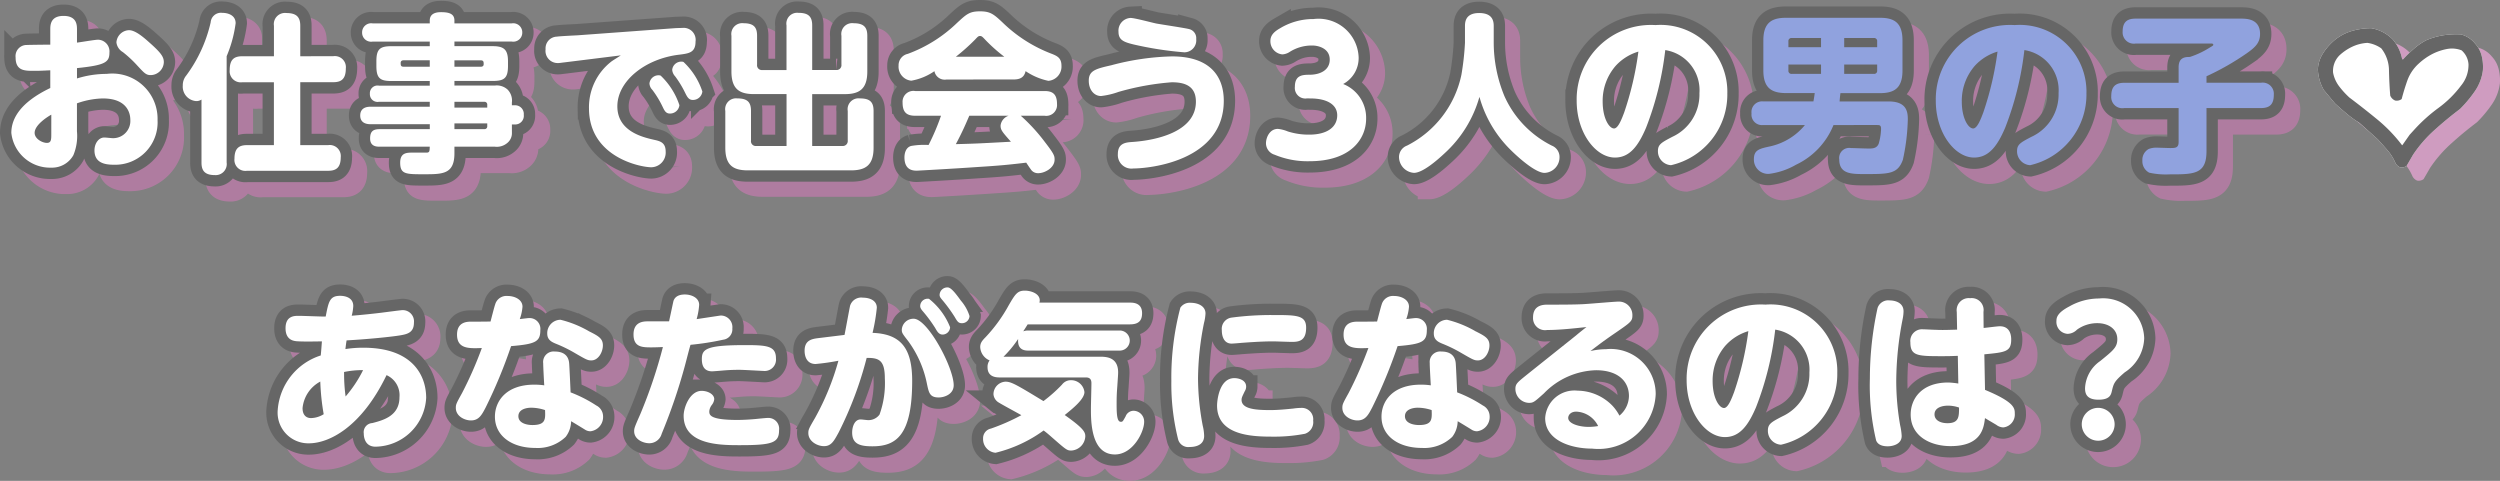 <svg xmlns="http://www.w3.org/2000/svg" viewBox="0 0 66.182 12.73">
  <rect x="0" y="0" width="66.182" height="12.73" fill="#808080" stroke="none"/>
  <defs>
    <style>
      .cls-1 {
        fill: #333;
      }

      .cls-2 {
        opacity: 0.75;
      }

      .cls-3, .cls-4 {
        fill: none;
        stroke-width: 0.6px;
      }

      .cls-3 {
        stroke: #bf7bab;
      }

      .cls-4 {
        stroke: #666;
      }

      .cls-5 {
        fill: #90a2de;
      }

      .cls-6 {
        fill: #fff;
      }

      .cls-7 {
        fill: #cf9cc0;
      }

      .cls-8 {
        fill: #666;
      }
    </style>
  </defs>
  <g id="レイヤー_2" data-name="レイヤー 2">
    <g id="SP_レイヤー_1" data-name="SP_レイヤー 1">
      <g>
        <g>
          <path class="cls-1" d="M1.331.785c0-.116,0-.364.351-.364.356,0,.356.248.356.364v.343c.085-.009.477-.077.558-.077a.311.311,0,0,1,.301.343c0,.256-.117.333-.859.409v.274a2.654,2.654,0,0,1,.788-.121A1.198,1.198,0,0,1,4.171,3.181a1.122,1.122,0,0,1-1.157,1.18c-.243,0-.513-.05-.513-.379,0-.188.113-.342.261-.342.036,0,.193.018.225.018a.456.456,0,0,0,.463-.486c0-.166-.076-.566-.729-.566a2.164,2.164,0,0,0-.684.13v.738a1.321,1.321,0,0,1-.095.635.646.646,0,0,1-.585.329A1.031,1.031,0,0,1,.3,3.518c0-.382.243-.81,1.031-1.188V1.861c-.279.014-.311.014-.441.014-.239,0-.477,0-.477-.355a.294.294,0,0,1,.301-.329c.045-.004.522-.009.617-.009Zm.027,2.251c-.068.036-.441.261-.441.481,0,.158.203.266.324.266.117,0,.117-.09.117-.247ZM3.973,1.142c.288.256.364.364.364.504a.353.353,0,0,1-.351.342c-.122,0-.175-.062-.351-.252A3.094,3.094,0,0,0,3.253,1.38a.345.345,0,0,1-.171-.257A.346.346,0,0,1,3.415.799C3.586.799,3.807.992,3.973,1.142Z"/>
          <path class="cls-1" d="M6,4.301a.293.293,0,0,1-.315.334c-.297,0-.351-.153-.351-.334V2.636a.241.241,0,0,1-.144.04.383.383,0,0,1-.351-.414.399.399,0,0,1,.09-.261A3.766,3.766,0,0,0,5.577.592.273.273,0,0,1,5.883.34c.148,0,.355.059.355.275A3.333,3.333,0,0,1,6,1.488ZM8.822,1.488a.292.292,0,0,1,.333.323c0,.284-.122.365-.333.365H7.949V3.842h.738a.292.292,0,0,1,.333.324c0,.284-.135.355-.333.355H6.54a.29.29,0,0,1-.333-.319c0-.283.126-.36.333-.36h.711V2.177H6.419a.294.294,0,0,1-.338-.324c0-.284.121-.364.338-.364h.833V.682A.295.295,0,0,1,7.58.345c.279,0,.369.117.369.337v.807Z"/>
          <path class="cls-1" d="M13.552,3.514a.332.332,0,0,1-.117.266.427.427,0,0,1-.337.103H12.03v.175c0,.555-.311.555-.81.555-.477,0-.626,0-.626-.307,0-.266.176-.266.334-.266H11.31c.063-.009.063-.045.067-.157H10.05c-.072,0-.252,0-.252-.217,0-.185.076-.247.252-.247h1.328V3.288H9.815c-.058,0-.279,0-.279-.23,0-.233.221-.233.279-.233h1.562V2.695H10.031a.203.203,0,0,1-.239-.212.203.203,0,0,1,.239-.216h1.346V2.145H10.364c-.306,0-.4-.076-.4-.4V1.623c0-.324.094-.4.4-.4h1.013V1.101H9.865A.238.238,0,0,1,9.586.863.24.24,0,0,1,9.865.619h1.512V.543c0-.194.18-.221.293-.221.207,0,.36.036.36.221V.619h1.517a.239.239,0,0,1,.279.238.238.238,0,0,1-.279.243H12.03v.122h1.013c.297,0,.405.09.405.4v.121c0,.324-.095.4-.405.4H12.03v.122h1.067a.424.424,0,0,1,.342.108.417.417,0,0,1,.112.342v.072h.077a.23.23,0,0,1,.238.252.229.229,0,0,1-.238.256h-.077ZM11.377,1.767V1.596h-.693c-.045,0-.077.022-.077.067,0,.059,0,.103.077.103Zm.653,0h.693c.049,0,.081-.018.081-.067,0-.059,0-.103-.081-.103H12.03Zm0,.928v.153h.869V2.776a.073.073,0,0,0-.081-.081Zm.869.571H12.03v.153h.788a.073.073,0,0,0,.081-.081Z"/>
          <path class="cls-1" d="M14.952,1.65c-.121.014-.135.019-.175.019a.322.322,0,0,1-.334-.364A.309.309,0,0,1,14.741.97c.086-.013.468-.031.544-.035L17.883.745S17.995.74,18.058.74a.317.317,0,0,1,.355.36c0,.293-.175.315-.427.347-.896.103-1.643.693-1.643,1.368,0,.666.68.819.977.887.144.032.302.067.302.307a.389.389,0,0,1-.378.419c-.288,0-1.652-.267-1.652-1.562a1.532,1.532,0,0,1,.581-1.228c.036-.032.225-.144.261-.172Zm3.034,1.135a.249.249,0,0,1-.252.221c-.112,0-.148-.086-.198-.19a2.58,2.58,0,0,0-.266-.436.262.262,0,0,1-.077-.171.241.241,0,0,1,.252-.216.172.172,0,0,1,.045.009A1.912,1.912,0,0,1,17.986,2.784Zm.607-.36a.25.25,0,0,1-.252.221c-.113,0-.153-.09-.203-.188a2.684,2.684,0,0,0-.266-.438.287.287,0,0,1-.077-.171A.241.241,0,0,1,18.05,1.632a.11.11,0,0,1,.045.009A1.883,1.883,0,0,1,18.594,2.424Z"/>
          <path class="cls-1" d="M20.822,2.491h-.86c-.369,0-.599-.116-.599-.599V.948a.288.288,0,0,1,.319-.333c.279,0,.36.113.36.333v.766a.126.126,0,0,0,.14.14h.639V.673A.286.286,0,0,1,21.136.34c.261,0,.365.095.365.333v1.18h.63a.129.129,0,0,0,.144-.144V.948a.287.287,0,0,1,.32-.333c.279,0,.365.113.365.333v.945c0,.477-.225.599-.599.599h-.86V3.865h.801a.131.131,0,0,0,.14-.144V2.938a.288.288,0,0,1,.319-.333c.257,0,.365.085.365.333v.972c0,.477-.225.6-.604.6H19.8c-.383,0-.599-.126-.599-.6V2.938a.286.286,0,0,1,.315-.333c.266,0,.365.094.365.333v.783a.127.127,0,0,0,.14.144h.801Z"/>
          <path class="cls-1" d="M25.056,2.105a.276.276,0,0,1-.319-.221,1.551,1.551,0,0,1-.612.252.373.373,0,0,1-.337-.4.308.308,0,0,1,.243-.31A3.721,3.721,0,0,0,25.336.606c.248-.23.329-.306.608-.306s.369.081.608.306a3.785,3.785,0,0,0,1.305.824c.131.054.243.107.243.31a.378.378,0,0,1-.347.4,1.699,1.699,0,0,1-.603-.257c-.04.189-.18.221-.32.221Zm1.967.959a4.818,4.818,0,0,1,.639.697c.248.32.256.369.256.464,0,.226-.27.36-.432.36a.225.225,0,0,1-.202-.108c-.018-.022-.099-.144-.117-.171-.464.055-.675.077-1.315.117-.576.041-1.562.095-1.576.095-.09,0-.333,0-.333-.352,0-.072.018-.257.176-.302a2.002,2.002,0,0,1,.463-.026,5.973,5.973,0,0,0,.329-.774h-.684c-.234,0-.333-.1-.333-.347a.287.287,0,0,1,.333-.307H27.654c.216,0,.328.086.328.343a.286.286,0,0,1-.328.311Zm-.436-1.562a4.321,4.321,0,0,1-.509-.454c-.067-.072-.09-.095-.135-.095-.041,0-.058.018-.13.095a5.383,5.383,0,0,1-.509.454ZM25.66,3.064c-.086.198-.171.405-.356.752.536-.014.604-.018,1.458-.064-.23-.261-.274-.31-.274-.428a.311.311,0,0,1,.216-.261Z"/>
          <path class="cls-1" d="M29.421,1.727a6.769,6.769,0,0,1,1.603-.234c1.04,0,1.373.559,1.373,1.175,0,1.599-1.976,1.792-2.394,1.792a.36.36,0,0,1-.41-.383c0-.293.216-.307.387-.319.599-.041,1.679-.257,1.679-1.067,0-.432-.319-.513-.639-.513a6.959,6.959,0,0,0-1.413.256,2.02,2.02,0,0,1-.46.108c-.18,0-.324-.162-.324-.405C28.822,1.866,29.011,1.821,29.421,1.727Zm.508-1.252c.113,0,.59.131.689.149.14.026.779.121.869.148a.246.246,0,0,1,.18.261.317.317,0,0,1-.315.352A9.225,9.225,0,0,1,30.01,1.177c-.256-.062-.4-.116-.4-.333A.337.337,0,0,1,29.929.475Z"/>
          <path class="cls-1" d="M34.599,2.605a.279.279,0,0,1-.32-.307c0-.302.189-.319.383-.319.306,0,.54-.135.54-.4,0-.307-.315-.374-.459-.374a1.086,1.086,0,0,0-.612.176.391.391,0,0,1-.185.059.35.35,0,0,1-.315-.355c0-.131.072-.23.243-.329a1.699,1.699,0,0,1,.9-.252,1.062,1.062,0,0,1,1.193,1.013.78.78,0,0,1-.41.707.96.96,0,0,1,.608.918c0,.531-.401,1.126-1.499,1.126a2.26,2.26,0,0,1-.923-.172.318.318,0,0,1-.229-.301c0-.158.099-.383.315-.383a.944.944,0,0,1,.261.067,1.814,1.814,0,0,0,.572.085c.45,0,.738-.185.738-.513,0-.27-.252-.445-.715-.445Z"/>
          <path class="cls-1" d="M38.782.7c0-.1,0-.355.374-.355.378,0,.387.238.387.355V1.132a3.722,3.722,0,0,0,.284,1.414,2.695,2.695,0,0,0,1.256,1.31.321.321,0,0,1,.202.302.414.414,0,0,1-.396.419c-.284,0-.873-.567-1.035-.752a3.133,3.133,0,0,1-.689-1.261,3.187,3.187,0,0,1-.918,1.49c-.221.207-.59.522-.815.522a.424.424,0,0,1-.396-.415.323.323,0,0,1,.211-.306,2.725,2.725,0,0,0,1.44-1.872,7.034,7.034,0,0,0,.095-.852Z"/>
          <path class="cls-1" d="M43.575,3.383c-.207.486-.436.788-.823.788-.504,0-1.013-.644-1.013-1.504A1.967,1.967,0,0,1,43.827.664a1.767,1.767,0,0,1,1.9,1.81,1.918,1.918,0,0,1-1.49,1.899A.368.368,0,0,1,43.89,4c0-.176.09-.226.383-.379A1.232,1.232,0,0,0,44.989,2.465a1.074,1.074,0,0,0-.905-1.139A8.19,8.19,0,0,1,43.575,3.383ZM42.774,1.74a1.411,1.411,0,0,0-.347.949c0,.442.171.712.302.712.112,0,.211-.275.266-.419a8.321,8.321,0,0,0,.378-1.616A1.329,1.329,0,0,0,42.774,1.74Z"/>
          <path class="cls-1" d="M50.001,2.686c.463,0,.504.261.504.468A5.409,5.409,0,0,1,50.374,4.23c-.135.378-.369.378-1.008.378-.355,0-.676,0-.676-.388a.266.266,0,0,1,.307-.301c.045,0,.364.013.476.013.09,0,.212,0,.262-.13a1.552,1.552,0,0,0,.062-.388c0-.104-.04-.104-.117-.104H48.538a1.977,1.977,0,0,1-.991,1.05,1.897,1.897,0,0,1-.711.242.375.375,0,0,1-.405-.392c0-.238.144-.274.419-.333a1.657,1.657,0,0,0,.932-.567H46.678A.278.278,0,0,1,46.368,3a.281.281,0,0,1,.31-.315h1.328c.013-.063.031-.181.035-.221h-.756c-.383,0-.604-.131-.604-.599V1.07c0-.481.234-.599.604-.599h2.48c.373,0,.599.121.599.599v.797c0,.463-.212.599-.599.599H48.721c-.013.112-.018.166-.022.221ZM47.344,1.249h.864V1.006h-.774a.081.081,0,0,0-.09.091Zm0,.459v.158a.081.081,0,0,0,.09.09h.774V1.708Zm2.35-.459V1.097a.081.081,0,0,0-.09-.091H48.821v.243Zm0,.459h-.873v.248h.783a.08.08,0,0,0,.09-.09Z"/>
          <path class="cls-1" d="M53.082,3.383c-.207.486-.436.788-.823.788-.504,0-1.013-.644-1.013-1.504A1.967,1.967,0,0,1,53.334.664a1.767,1.767,0,0,1,1.9,1.81,1.918,1.918,0,0,1-1.49,1.899A.368.368,0,0,1,53.397,4c0-.176.09-.226.383-.379a1.232,1.232,0,0,0,.716-1.156,1.074,1.074,0,0,0-.905-1.139A8.181,8.181,0,0,1,53.082,3.383ZM52.281,1.74a1.413,1.413,0,0,0-.347.949c0,.442.171.712.302.712.112,0,.211-.275.266-.419A8.312,8.312,0,0,0,52.88,1.366,1.329,1.329,0,0,0,52.281,1.74Z"/>
          <path class="cls-1" d="M58.412,4.004c0,.612-.333.612-.981.612a2.011,2.011,0,0,1-.536-.045.34.34,0,0,1-.18-.319.327.327,0,0,1,.166-.307.537.537,0,0,1,.198-.036c.059,0,.315.01.365.01.14,0,.23,0,.23-.158v-.9h-1.44a.294.294,0,0,1-.343-.314c0-.243.1-.355.343-.355h1.44v-.41c0-.261.166-.274.297-.274a2.302,2.302,0,0,0,.526-.248c.086-.049.095-.058.095-.076,0-.031-.036-.031-.05-.031H56.535A.298.298,0,0,1,56.192.84c0-.248.108-.347.343-.347H59.321c.144,0,.509,0,.509.405,0,.225-.113.347-.36.518a6.899,6.899,0,0,1-1.058.603v.172h1.44a.294.294,0,0,1,.342.315c0,.248-.099.355-.342.355h-1.44Z"/>
          <path class="cls-1" d="M8.622,8.38c.077-.4.108-.549.383-.549.045,0,.347.004.347.27a1.24,1.24,0,0,1-.041.257c.238-.018.581-.054.796-.081.072-.009.513-.067.545-.067a.298.298,0,0,1,.306.333c0,.274-.194.306-.383.338-.256.04-.837.099-1.4.13-.022.14-.022.162-.031.23a2.98,2.98,0,0,1,.477-.036c1.301,0,1.661.734,1.661,1.328a1.364,1.364,0,0,1-1.342,1.292c-.31,0-.31-.315-.31-.35a.241.241,0,0,1,.225-.275c.292-.076.72-.189.72-.684a.581.581,0,0,0-.342-.585c-.662,1.372-1.517,1.805-2.057,1.805a.813.813,0,0,1-.824-.883A1.642,1.642,0,0,1,8.491,9.41c.014-.13.022-.266.031-.373-.216.004-.544.009-.684-.005-.063-.009-.279-.031-.279-.342,0-.329.234-.329.346-.329.108,0,.576.019.671.019Zm-.612,2.431c0,.148.072.257.225.257a.664.664,0,0,0,.334-.103,6.126,6.126,0,0,1-.09-.864A.891.891,0,0,0,8.009,10.811Zm1.099-.9a4.494,4.494,0,0,0,.04.585A3.323,3.323,0,0,0,9.612,9.798a2.368,2.368,0,0,0-.504.05Z"/>
          <path class="cls-1" d="M12.859,10.783c-.103.198-.18.347-.392.347-.162,0-.4-.107-.4-.333,0-.095.018-.126.167-.396a10.112,10.112,0,0,0,.522-1.188c-.342.013-.657.026-.657-.355,0-.343.275-.343.383-.343.094,0,.418,0,.504-.004.018-.068.099-.388.122-.45a.31.31,0,0,1,.324-.226c.207,0,.4.103.4.284a1.228,1.228,0,0,1-.072.328c.193-.022.216-.027.256-.027a.286.286,0,0,1,.288.32c0,.306-.126.369-.774.423A13.109,13.109,0,0,1,12.859,10.783ZM14.38,9.617a.277.277,0,0,1,.306-.311c.36,0,.378.253.383.334.009.13.027.535.036.747a3.525,3.525,0,0,1,.68.347.324.324,0,0,1,.18.283.38.38,0,0,1-.333.4.26.26,0,0,1-.148-.045c-.05-.031-.306-.188-.365-.221a.698.698,0,0,1-.144.414,1.068,1.068,0,0,1-.806.293c-.617,0-1.067-.316-1.067-.828,0-.414.302-.847,1.04-.847a1.766,1.766,0,0,1,.266.018C14.402,10.117,14.38,9.712,14.38,9.617Zm-.315,1.176c-.126,0-.342.04-.342.225,0,.198.252.234.369.234.355,0,.347-.153.337-.396A1.19,1.19,0,0,0,14.065,10.793Zm1.54-2.017c.238.121.355.184.355.368,0,.172-.117.397-.306.397-.095,0-.13-.018-.432-.193A3.59,3.59,0,0,0,14.717,9.1c-.108-.045-.23-.099-.23-.27a.355.355,0,0,1,.351-.365A2.842,2.842,0,0,1,15.605,8.777Z"/>
          <path class="cls-1" d="M18.134,9.672a14.747,14.747,0,0,1-.617,1.81.34.34,0,0,1-.329.252c-.153,0-.4-.095-.4-.319,0-.077.013-.113.162-.45a13.024,13.024,0,0,0,.599-1.778c-.095.005-.234.009-.297.009-.243,0-.481,0-.481-.342,0-.347.279-.347.387-.347h.554c.009-.036.112-.526.117-.54.022-.067.086-.171.302-.171.171,0,.378.085.378.274a1.877,1.877,0,0,1-.067.378c.099-.014.625-.095.635-.095a.307.307,0,0,1,.31.343.276.276,0,0,1-.243.297,7.249,7.249,0,0,1-.864.135C18.251,9.213,18.156,9.595,18.134,9.672Zm.441.675c.157,0,.333.086.333.221a.293.293,0,0,1-.068.157.32.32,0,0,0-.063.162c0,.091,0,.23.743.23.167,0,.365-.013.496-.026.049-.005.261-.027.306-.027a.286.286,0,0,1,.302.324c0,.333-.171.397-1.031.397-.513,0-1.495,0-1.495-.779C18.098,10.783,18.264,10.347,18.575,10.347Zm1.139-1.211c.59,0,.828.019.828.352a.301.301,0,0,1-.311.333c-.022,0-.549-.031-.657-.031-.225,0-.365.013-.432.018-.049.005-.252.022-.292.022-.14,0-.27-.067-.27-.319C18.58,9.249,18.674,9.136,19.714,9.136Z"/>
          <path class="cls-1" d="M22.357,8.866c.022-.103.14-.752.148-.774A.308.308,0,0,1,22.843,7.88c.184,0,.369.077.369.266a4.874,4.874,0,0,1-.113.666c.747.027,1.049.405,1.049,1.27,0,1.449-.428,1.733-1.053,1.733-.32,0-.536-.054-.536-.365,0-.143.059-.346.225-.346.031,0,.171.018.198.018a.362.362,0,0,0,.302-.148,2.457,2.457,0,0,0,.14-.959c0-.477-.153-.545-.481-.54a9.69,9.69,0,0,1-.743,1.976c-.121.221-.193.36-.387.36-.176,0-.414-.126-.414-.347,0-.094.018-.126.18-.405A6.849,6.849,0,0,0,22.195,9.55a5.978,5.978,0,0,1-.603.086c-.23,0-.292-.193-.292-.351,0-.288.203-.315.387-.337Zm2.89,1.332c0,.243-.253.324-.397.324-.238,0-.261-.126-.311-.36a2.842,2.842,0,0,0-.495-1.13c-.162-.207-.171-.225-.171-.306a.309.309,0,0,1,.315-.288C24.558,8.439,25.247,9.731,25.247,10.198Zm-.095-1.535a.202.202,0,0,1-.198.194c-.099,0-.144-.081-.198-.176a3.717,3.717,0,0,0-.342-.459c-.054-.068-.054-.1-.054-.122a.198.198,0,0,1,.234-.189A1.803,1.803,0,0,1,25.152,8.663Zm.284-.706a1.152,1.152,0,0,1,.23.409.199.199,0,0,1-.203.19c-.095,0-.122-.05-.193-.171a3.985,3.985,0,0,0-.342-.464c-.054-.064-.054-.095-.054-.117a.204.204,0,0,1,.234-.193C25.197,7.633,25.319,7.795,25.436,7.957Z"/>
          <path class="cls-1" d="M29.91,8.011c.081,0,.324,0,.324.279,0,.198-.09.297-.324.297H27.205c-.018.031-.099.157-.117.185a.328.328,0,0,1,.126-.022h2.444a.266.266,0,0,1,0,.531H27.214c-.275,0-.266-.212-.261-.307a2.93,2.93,0,0,1-.387.469h2.543c.158,0,.491,0,.491.414,0,.062-.004.095-.022.373-.014.176-.018.288-.018.477,0,.297.018.459.112.459.05,0,.054-.014.126-.143a.227.227,0,0,1,.212-.149.286.286,0,0,1,.279.293c0,.274-.301.864-.774.864-.635,0-.635-.878-.635-1.211,0-.103.013-.567.013-.666,0-.054,0-.162-.144-.162H26.467c-.113,0-.324-.018-.324-.271a.284.284,0,0,1,.054-.18.403.403,0,0,1-.248-.351c0-.103.041-.162.14-.262a4.057,4.057,0,0,0,.612-.842c.175-.302.234-.392.428-.392.162,0,.396.077.396.257a.215.215,0,0,1-.009.059Zm-3.502,2.624a.282.282,0,0,1-.108-.198.335.335,0,0,1,.315-.333c.157,0,.279.072,1.008.514a3.918,3.918,0,0,0,.491-.436.291.291,0,0,1,.234-.117.354.354,0,0,1,.36.314c0,.19-.315.441-.522.608.518.364.545.459.545.567a.394.394,0,0,1-.365.373c-.122,0-.13-.009-.576-.4-.077-.067-.121-.1-.162-.131a3.612,3.612,0,0,1-1.274.59.362.362,0,0,1-.329-.374.26.26,0,0,1,.207-.266,5.46,5.46,0,0,0,.806-.355C26.939,10.932,26.458,10.676,26.408,10.635Z"/>
          <path class="cls-1" d="M31.247,8.146a.298.298,0,0,1,.279-.13c.171,0,.387.076.387.283a1.217,1.217,0,0,1-.04.252,7.691,7.691,0,0,0-.158,1.472,6.844,6.844,0,0,0,.126,1.252,1.215,1.215,0,0,1,.036.266c0,.288-.319.292-.382.292a.278.278,0,0,1-.306-.198,6.051,6.051,0,0,1-.18-1.548A7.257,7.257,0,0,1,31.247,8.146ZM32.678,10.01c.103,0,.311.045.311.225a.223.223,0,0,1-.036.121c-.067.14-.085.172-.085.23,0,.247.392.27.761.27.207,0,.423-.022.603-.04a1.628,1.628,0,0,1,.225-.018.301.301,0,0,1,.306.338.321.321,0,0,1-.216.347,4.249,4.249,0,0,1-.874.076c-.526,0-1.454-.031-1.454-.823C32.219,10.621,32.269,10.01,32.678,10.01Zm1.526-.959c-.077,0-.428-.014-.5-.014-.355,0-.779.036-.846.04-.045.005-.221.019-.252.019-.261,0-.261-.307-.261-.355a.301.301,0,0,1,.256-.333,7.986,7.986,0,0,1,1.085-.068c.635,0,.891,0,.891.334S34.407,9.051,34.204,9.051Z"/>
          <path class="cls-1" d="M36.328,10.783c-.103.198-.18.347-.392.347-.162,0-.4-.107-.4-.333,0-.095.018-.126.167-.396a10.193,10.193,0,0,0,.522-1.188c-.342.013-.657.026-.657-.355,0-.343.275-.343.383-.343.094,0,.418,0,.504-.004.018-.068.099-.388.122-.45A.31.31,0,0,1,36.9,7.835c.207,0,.4.103.4.284a1.228,1.228,0,0,1-.072.328c.193-.022.216-.027.256-.027a.286.286,0,0,1,.288.32c0,.306-.126.369-.774.423A13.094,13.094,0,0,1,36.328,10.783Zm1.522-1.166a.277.277,0,0,1,.306-.311c.36,0,.378.253.383.334.009.13.027.535.036.747a3.519,3.519,0,0,1,.68.347.324.324,0,0,1,.18.283.38.38,0,0,1-.333.4.261.261,0,0,1-.148-.045c-.05-.031-.306-.188-.365-.221a.699.699,0,0,1-.144.414,1.068,1.068,0,0,1-.806.293c-.617,0-1.067-.316-1.067-.828,0-.414.302-.847,1.04-.847a1.766,1.766,0,0,1,.265.018C37.872,10.117,37.849,9.712,37.849,9.617Zm-.315,1.176c-.126,0-.342.04-.342.225,0,.198.252.234.369.234.355,0,.347-.153.338-.396A1.196,1.196,0,0,0,37.534,10.793Zm1.54-2.017c.238.121.355.184.355.368,0,.172-.117.397-.306.397-.095,0-.13-.018-.432-.193A3.617,3.617,0,0,0,38.187,9.1c-.108-.045-.23-.099-.23-.27a.355.355,0,0,1,.351-.365A2.841,2.841,0,0,1,39.074,8.777Z"/>
          <path class="cls-1" d="M40.954,8.736a.318.318,0,0,1-.373-.333c0-.338.284-.338.392-.338.32,0,.707,0,.955-.014.216-.013.819-.067.913-.067a.357.357,0,0,1,.369.369c0,.148-.045.181-.436.45-.311.212-.428.302-.675.491a1.849,1.849,0,0,1,.414-.05,1.192,1.192,0,0,1,1.315,1.188,1.516,1.516,0,0,1-1.684,1.444c-.549,0-1.242-.211-1.242-.809a.776.776,0,0,1,.859-.725,1.304,1.304,0,0,1,.923.4,1.187,1.187,0,0,1,.185.261.692.692,0,0,0,.252-.518c0-.397-.297-.684-.873-.684a1.992,1.992,0,0,0-1.377.612c-.252.226-.279.252-.4.252a.37.37,0,0,1-.356-.369c0-.135.05-.171.306-.378.207-.166,1.117-.891,1.301-1.039.09-.077.261-.212.275-.221C41.647,8.695,41.282,8.736,40.954,8.736Zm.77,2.161c-.144,0-.212.09-.212.166,0,.153.288.238.545.238a1.514,1.514,0,0,0,.248-.022A.676.676,0,0,0,41.724,10.897Z"/>
          <path class="cls-1" d="M46.483,10.783c-.207.486-.436.788-.823.788-.504,0-1.013-.644-1.013-1.504a1.966,1.966,0,0,1,2.088-2.003,1.767,1.767,0,0,1,1.9,1.81,1.918,1.918,0,0,1-1.49,1.899.368.368,0,0,1-.347-.373c0-.176.09-.226.383-.378a1.234,1.234,0,0,0,.716-1.157,1.074,1.074,0,0,0-.905-1.139A8.171,8.171,0,0,1,46.483,10.783Zm-.801-1.643a1.415,1.415,0,0,0-.347.949c0,.441.171.712.302.712.112,0,.211-.275.266-.419a8.314,8.314,0,0,0,.378-1.616A1.328,1.328,0,0,0,45.682,9.141Z"/>
          <path class="cls-1" d="M49.7,8.155a.298.298,0,0,1,.324-.202c.117,0,.364.045.364.288a1.096,1.096,0,0,1-.022.198,8.618,8.618,0,0,0-.171,1.643,6.85,6.85,0,0,0,.103,1.175,1.628,1.628,0,0,1,.041.284c0,.225-.248.274-.369.274-.239,0-.288-.112-.307-.153a6.327,6.327,0,0,1-.166-1.643A8.742,8.742,0,0,1,49.7,8.155Zm2.845,2.166c.779.323.788.485.788.625a.344.344,0,0,1-.302.369.317.317,0,0,1-.185-.067c-.05-.031-.261-.153-.302-.18-.031.256-.09.742-.909.742-.549,0-1.058-.27-1.058-.837,0-.41.283-.847.995-.847a2.182,2.182,0,0,1,.266.027L51.825,9.42c-.108.004-.193.009-.388.009-.666,0-.868,0-.868-.364a.31.31,0,0,1,.337-.347c.055,0,.288.013.338.013.207.01.355,0,.562-.004l-.009-.469a.32.32,0,0,1,.355-.364.315.315,0,0,1,.352.364l.004.424c.067-.005.365-.045.428-.045.302,0,.302.292.302.351,0,.324-.153.338-.711.392Zm-.985.418c-.136,0-.352.045-.352.23,0,.158.158.234.343.234.306,0,.306-.176.306-.414A.88.88,0,0,0,51.559,10.739Z"/>
          <path class="cls-1" d="M54.775,8.114a1.59,1.59,0,0,1,.788-.212A1.087,1.087,0,0,1,56.76,8.956a1.117,1.117,0,0,1-.514.9c-.283.243-.292.292-.342.495-.022.099-.054.23-.355.23-.329,0-.355-.18-.355-.307a.922.922,0,0,1,.4-.715c.355-.288.454-.369.454-.581,0-.257-.22-.423-.53-.423a.918.918,0,0,0-.536.171.365.365,0,0,1-.248.112.316.316,0,0,1-.297-.347C54.437,8.411,54.456,8.281,54.775,8.114ZM55.977,11.23a.435.435,0,1,1-.433-.433A.437.437,0,0,1,55.977,11.23Z"/>
        </g>
        <g>
          <g class="cls-2">
            <path class="cls-3" d="M1.731,1.185c0-.116,0-.364.351-.364.356,0,.356.248.356.364v.343c.085-.009.477-.077.558-.077a.311.311,0,0,1,.301.343c0,.256-.117.333-.859.409v.274a2.654,2.654,0,0,1,.788-.121A1.198,1.198,0,0,1,4.571,3.581a1.122,1.122,0,0,1-1.157,1.18c-.243,0-.513-.05-.513-.379,0-.188.113-.342.261-.342.036,0,.193.018.225.018a.456.456,0,0,0,.463-.486c0-.166-.076-.566-.729-.566a2.164,2.164,0,0,0-.684.13v.738a1.321,1.321,0,0,1-.095.635.646.646,0,0,1-.585.329A1.031,1.031,0,0,1,.7,3.918c0-.382.243-.81,1.031-1.188V2.261c-.279.014-.311.014-.441.014-.239,0-.477,0-.477-.355a.294.294,0,0,1,.301-.329c.045-.004.522-.009.617-.009Zm.027,2.251c-.068.036-.441.261-.441.481,0,.158.203.266.324.266.117,0,.117-.09.117-.247ZM4.373,1.542c.288.256.364.364.364.504a.353.353,0,0,1-.351.342c-.122,0-.175-.062-.351-.252A3.094,3.094,0,0,0,3.653,1.78a.345.345,0,0,1-.171-.257.346.346,0,0,1,.334-.324C3.986,1.199,4.207,1.392,4.373,1.542Z"/>
            <path class="cls-3" d="M6.4,4.701a.293.293,0,0,1-.315.334c-.297,0-.351-.153-.351-.334V3.036a.241.241,0,0,1-.144.04.383.383,0,0,1-.351-.414.399.399,0,0,1,.09-.261A3.766,3.766,0,0,0,5.977.992.273.273,0,0,1,6.283.74c.148,0,.355.059.355.275a3.333,3.333,0,0,1-.239.874ZM9.223,1.889a.292.292,0,0,1,.333.323c0,.284-.122.365-.333.365H8.349V4.242h.738a.292.292,0,0,1,.333.324c0,.284-.135.355-.333.355H6.94a.29.29,0,0,1-.333-.319c0-.283.126-.36.333-.36h.711V2.577H6.819a.294.294,0,0,1-.338-.324c0-.284.121-.364.338-.364h.833V1.082A.295.295,0,0,1,7.98.745c.279,0,.369.117.369.337v.807Z"/>
            <path class="cls-3" d="M13.951,3.914a.332.332,0,0,1-.117.266.427.427,0,0,1-.337.103H12.43v.175c0,.555-.311.555-.81.555-.477,0-.626,0-.626-.307,0-.266.176-.266.334-.266H11.71c.063-.009.063-.045.067-.157H10.45c-.072,0-.252,0-.252-.217,0-.185.076-.247.252-.247h1.328V3.688h-1.562c-.058,0-.279,0-.279-.23,0-.233.221-.233.279-.233h1.562V3.095H10.431a.215.215,0,1,1,0-.428h1.346V2.545H10.764c-.306,0-.4-.076-.4-.4V2.023c0-.324.094-.4.4-.4h1.013V1.501H10.265a.238.238,0,0,1-.279-.238.24.24,0,0,1,.279-.243h1.512V.943c0-.194.18-.221.293-.221.207,0,.36.036.36.221v.076h1.517a.243.243,0,1,1,0,.481H12.43v.122h1.013c.297,0,.405.09.405.4v.121c0,.324-.095.4-.405.4H12.43v.122h1.067a.424.424,0,0,1,.342.108.417.417,0,0,1,.112.342v.072h.077a.23.23,0,0,1,.238.252.229.229,0,0,1-.238.256h-.077ZM11.777,2.167V1.996h-.693c-.045,0-.077.022-.077.067,0,.059,0,.103.077.103Zm.653,0h.693c.049,0,.081-.018.081-.067,0-.059,0-.103-.081-.103H12.43Zm0,.928v.153h.869V3.176a.073.073,0,0,0-.081-.081Zm.869.571H12.43v.153h.788a.073.073,0,0,0,.081-.081Z"/>
            <path class="cls-3" d="M15.352,2.05c-.121.014-.135.019-.175.019a.322.322,0,0,1-.334-.364.309.309,0,0,1,.297-.334c.086-.013.468-.031.544-.035l2.597-.19s.113-.005.176-.005a.317.317,0,0,1,.355.36c0,.293-.175.315-.427.347-.896.103-1.643.693-1.643,1.368,0,.666.68.819.977.887.144.032.302.067.302.307a.389.389,0,0,1-.378.419c-.288,0-1.652-.267-1.652-1.562a1.532,1.532,0,0,1,.581-1.228c.036-.032.225-.144.261-.172Zm3.034,1.135a.249.249,0,0,1-.252.221c-.112,0-.148-.086-.198-.19a2.58,2.58,0,0,0-.266-.436.262.262,0,0,1-.077-.171.241.241,0,0,1,.252-.216.172.172,0,0,1,.045.009A1.912,1.912,0,0,1,18.387,3.184Zm.607-.36a.25.25,0,0,1-.252.221c-.113,0-.153-.09-.203-.188a2.684,2.684,0,0,0-.266-.438.287.287,0,0,1-.077-.171A.241.241,0,0,1,18.45,2.032a.11.11,0,0,1,.045.009A1.883,1.883,0,0,1,18.994,2.824Z"/>
            <path class="cls-3" d="M21.221,2.891h-.86c-.369,0-.599-.116-.599-.599V1.347a.288.288,0,0,1,.319-.333c.279,0,.36.113.36.333v.766a.126.126,0,0,0,.14.14h.639V1.073A.286.286,0,0,1,21.536.74c.261,0,.365.095.365.333v1.18h.63a.129.129,0,0,0,.144-.144V1.347a.287.287,0,0,1,.32-.333c.279,0,.365.113.365.333v.945c0,.477-.225.599-.599.599h-.86V4.264h.801a.131.131,0,0,0,.14-.144V3.338a.288.288,0,0,1,.319-.333c.257,0,.365.085.365.333v.972c0,.477-.225.6-.604.6H20.2c-.383,0-.599-.126-.599-.6V3.338a.286.286,0,0,1,.315-.333c.266,0,.365.094.365.333v.783a.127.127,0,0,0,.14.144h.801Z"/>
            <path class="cls-3" d="M25.456,2.505a.276.276,0,0,1-.319-.221,1.551,1.551,0,0,1-.612.252.373.373,0,0,1-.337-.4.308.308,0,0,1,.243-.31,3.721,3.721,0,0,0,1.306-.819c.248-.23.329-.306.608-.306s.369.081.608.306a3.785,3.785,0,0,0,1.305.824c.131.054.243.107.243.31a.378.378,0,0,1-.347.4,1.699,1.699,0,0,1-.603-.257c-.041.189-.18.221-.32.221Zm1.967.959a4.818,4.818,0,0,1,.639.697c.248.32.256.369.256.464,0,.226-.27.36-.432.36a.225.225,0,0,1-.202-.108c-.018-.022-.099-.144-.117-.171-.464.055-.675.077-1.315.117-.576.041-1.562.095-1.576.095-.09,0-.333,0-.333-.352,0-.072.018-.257.176-.302a2.002,2.002,0,0,1,.463-.026,5.973,5.973,0,0,0,.329-.774h-.684c-.234,0-.333-.1-.333-.347a.287.287,0,0,1,.333-.307H28.054c.216,0,.328.086.328.343a.286.286,0,0,1-.328.311Zm-.436-1.562a4.321,4.321,0,0,1-.509-.454c-.067-.072-.09-.095-.135-.095-.041,0-.058.018-.13.095a5.383,5.383,0,0,1-.509.454ZM26.06,3.464c-.086.198-.171.405-.356.752.536-.014.604-.018,1.458-.064-.23-.261-.274-.31-.274-.428a.311.311,0,0,1,.216-.261Z"/>
            <path class="cls-3" d="M29.821,2.127a6.769,6.769,0,0,1,1.603-.234c1.04,0,1.373.559,1.373,1.175,0,1.599-1.976,1.792-2.394,1.792a.36.36,0,0,1-.41-.383c0-.293.216-.307.387-.319.599-.041,1.679-.257,1.679-1.067,0-.432-.319-.513-.639-.513a6.959,6.959,0,0,0-1.413.256,2.02,2.02,0,0,1-.46.108c-.18,0-.324-.162-.324-.405C29.222,2.266,29.411,2.221,29.821,2.127Zm.508-1.252c.113,0,.59.131.689.149.14.026.779.121.869.148a.246.246,0,0,1,.18.261.317.317,0,0,1-.315.352A9.225,9.225,0,0,1,30.41,1.577c-.256-.062-.4-.116-.4-.333A.337.337,0,0,1,30.329.875Z"/>
            <path class="cls-3" d="M34.999,3.005a.279.279,0,0,1-.32-.307c0-.302.189-.319.383-.319.306,0,.54-.135.54-.4,0-.307-.315-.374-.459-.374a1.086,1.086,0,0,0-.612.176.391.391,0,0,1-.185.059.35.35,0,0,1-.315-.355c0-.131.072-.23.243-.329a1.699,1.699,0,0,1,.9-.252,1.062,1.062,0,0,1,1.193,1.013.78.78,0,0,1-.41.707.96.96,0,0,1,.608.918c0,.531-.401,1.126-1.499,1.126a2.26,2.26,0,0,1-.923-.172.318.318,0,0,1-.229-.301c0-.158.099-.383.315-.383a.944.944,0,0,1,.261.067,1.814,1.814,0,0,0,.572.085c.45,0,.738-.185.738-.513,0-.271-.252-.445-.715-.445Z"/>
            <path class="cls-3" d="M39.182,1.1c0-.1,0-.355.374-.355.378,0,.387.238.387.355V1.532a3.722,3.722,0,0,0,.284,1.414,2.695,2.695,0,0,0,1.256,1.31.321.321,0,0,1,.202.302.414.414,0,0,1-.396.419c-.284,0-.873-.567-1.035-.752a3.133,3.133,0,0,1-.689-1.261,3.187,3.187,0,0,1-.918,1.49c-.221.207-.59.522-.815.522a.424.424,0,0,1-.396-.415.323.323,0,0,1,.211-.306,2.725,2.725,0,0,0,1.44-1.872,7.034,7.034,0,0,0,.095-.852Z"/>
            <path class="cls-3" d="M43.975,3.783c-.207.486-.436.788-.823.788-.504,0-1.013-.644-1.013-1.504a1.967,1.967,0,0,1,2.088-2.003,1.767,1.767,0,0,1,1.9,1.81,1.918,1.918,0,0,1-1.49,1.899A.368.368,0,0,1,44.29,4.4c0-.176.09-.226.383-.379A1.232,1.232,0,0,0,45.389,2.865a1.074,1.074,0,0,0-.905-1.139A8.19,8.19,0,0,1,43.975,3.783ZM43.174,2.14a1.411,1.411,0,0,0-.347.949c0,.442.171.712.302.712.112,0,.211-.275.266-.419a8.321,8.321,0,0,0,.378-1.616A1.329,1.329,0,0,0,43.174,2.14Z"/>
            <path class="cls-3" d="M50.401,3.086c.463,0,.504.261.504.468A5.409,5.409,0,0,1,50.774,4.63c-.135.378-.369.378-1.008.378-.355,0-.676,0-.676-.388a.266.266,0,0,1,.307-.301c.045,0,.364.013.476.013.09,0,.212,0,.262-.13a1.552,1.552,0,0,0,.062-.388c0-.104-.04-.104-.117-.104H48.938a1.977,1.977,0,0,1-.991,1.05,1.897,1.897,0,0,1-.711.242.375.375,0,0,1-.405-.392c0-.238.144-.274.419-.333a1.657,1.657,0,0,0,.932-.567H47.078A.278.278,0,0,1,46.768,3.4a.281.281,0,0,1,.31-.315h1.328c.013-.063.031-.181.035-.221h-.756c-.383,0-.604-.131-.604-.599V1.47c0-.481.234-.599.604-.599h2.48c.373,0,.599.121.599.599v.797c0,.463-.212.599-.599.599H49.121c-.013.112-.018.166-.022.221ZM47.744,1.649h.864V1.406h-.774a.081.081,0,0,0-.09.091Zm0,.459v.158a.081.081,0,0,0,.09.09h.774V2.108Zm2.35-.459V1.497a.081.081,0,0,0-.09-.091H49.221v.243Zm0,.459h-.873v.248h.783a.08.08,0,0,0,.09-.09Z"/>
            <path class="cls-3" d="M53.482,3.783c-.207.486-.436.788-.823.788-.504,0-1.013-.644-1.013-1.504a1.967,1.967,0,0,1,2.088-2.003,1.767,1.767,0,0,1,1.9,1.81,1.918,1.918,0,0,1-1.49,1.899.368.368,0,0,1-.347-.373c0-.176.09-.226.383-.379a1.232,1.232,0,0,0,.716-1.156,1.074,1.074,0,0,0-.905-1.139A8.181,8.181,0,0,1,53.482,3.783ZM52.681,2.14a1.413,1.413,0,0,0-.347.949c0,.442.171.712.302.712.112,0,.211-.275.266-.419A8.312,8.312,0,0,0,53.28,1.766,1.329,1.329,0,0,0,52.681,2.14Z"/>
            <path class="cls-3" d="M58.812,4.404c0,.612-.333.612-.981.612a2.011,2.011,0,0,1-.536-.045.34.34,0,0,1-.18-.319.327.327,0,0,1,.166-.307.537.537,0,0,1,.198-.036c.059,0,.315.01.365.01.14,0,.23,0,.23-.158v-.9h-1.44a.294.294,0,0,1-.343-.314c0-.243.1-.355.343-.355h1.44v-.41c0-.261.166-.274.297-.274a2.302,2.302,0,0,0,.526-.248c.086-.049.095-.058.095-.076,0-.031-.036-.031-.05-.031H56.935a.298.298,0,0,1-.343-.311c0-.248.108-.347.343-.347H59.721c.144,0,.509,0,.509.405,0,.225-.113.347-.36.518a6.899,6.899,0,0,1-1.058.603v.172h1.44a.294.294,0,0,1,.342.315c0,.248-.099.355-.342.355h-1.44Z"/>
            <path class="cls-3" d="M9.022,8.78c.077-.4.108-.549.383-.549.045,0,.347.004.347.27a1.24,1.24,0,0,1-.041.257c.238-.018.581-.054.796-.081.072-.009.513-.067.545-.067a.298.298,0,0,1,.306.333c0,.274-.194.306-.383.338-.256.04-.837.099-1.4.13-.022.14-.022.162-.031.23a2.98,2.98,0,0,1,.477-.036c1.301,0,1.661.734,1.661,1.328a1.364,1.364,0,0,1-1.342,1.292c-.31,0-.31-.315-.31-.35a.241.241,0,0,1,.225-.275c.292-.076.72-.189.72-.684a.581.581,0,0,0-.342-.585c-.662,1.372-1.517,1.805-2.057,1.805a.813.813,0,0,1-.824-.883A1.642,1.642,0,0,1,8.891,9.81c.014-.13.022-.266.031-.373-.216.004-.544.009-.684-.005-.063-.009-.279-.031-.279-.342,0-.329.234-.329.346-.329.108,0,.576.019.671.019ZM8.41,11.211c0,.148.072.257.225.257a.664.664,0,0,0,.334-.103,6.126,6.126,0,0,1-.09-.864A.891.891,0,0,0,8.41,11.211Zm1.099-.9a4.494,4.494,0,0,0,.04.585,3.323,3.323,0,0,0,.463-.697,2.368,2.368,0,0,0-.504.05Z"/>
            <path class="cls-3" d="M13.259,11.183c-.103.198-.18.347-.392.347-.162,0-.4-.107-.4-.333,0-.095.018-.126.167-.396a10.112,10.112,0,0,0,.522-1.188c-.342.013-.657.026-.657-.355,0-.343.275-.343.383-.343.094,0,.418,0,.504-.004.018-.068.099-.388.122-.45a.31.31,0,0,1,.324-.226c.207,0,.4.103.4.284a1.228,1.228,0,0,1-.072.328c.193-.022.216-.027.256-.027a.286.286,0,0,1,.288.32c0,.306-.126.369-.774.423A13.109,13.109,0,0,1,13.259,11.183Zm1.522-1.166a.277.277,0,0,1,.306-.311c.36,0,.378.253.383.334.009.13.027.535.036.747a3.525,3.525,0,0,1,.68.347.324.324,0,0,1,.18.283.38.38,0,0,1-.333.4.26.26,0,0,1-.148-.045c-.05-.031-.306-.188-.365-.221a.698.698,0,0,1-.144.414,1.068,1.068,0,0,1-.806.293c-.617,0-1.067-.316-1.067-.828,0-.414.302-.847,1.04-.847a1.766,1.766,0,0,1,.266.018C14.803,10.517,14.78,10.112,14.78,10.017Zm-.315,1.176c-.126,0-.342.04-.342.225,0,.198.252.234.369.234.355,0,.347-.153.337-.396A1.19,1.19,0,0,0,14.465,11.193Zm1.54-2.017c.238.121.355.184.355.368,0,.172-.117.397-.306.397-.095,0-.13-.018-.432-.193A3.59,3.59,0,0,0,15.117,9.5c-.108-.045-.23-.099-.23-.27a.355.355,0,0,1,.351-.365A2.842,2.842,0,0,1,16.005,9.177Z"/>
            <path class="cls-3" d="M18.534,10.072a14.747,14.747,0,0,1-.617,1.81.34.34,0,0,1-.329.252c-.153,0-.4-.095-.4-.319,0-.077.013-.113.162-.45a13.024,13.024,0,0,0,.599-1.778c-.095.005-.234.009-.297.009-.243,0-.481,0-.481-.342,0-.347.279-.347.387-.347h.554c.009-.036.112-.526.117-.54.022-.067.086-.171.302-.171.171,0,.378.085.378.274a1.877,1.877,0,0,1-.067.378c.099-.014.625-.095.635-.095a.307.307,0,0,1,.31.343.276.276,0,0,1-.243.297,7.249,7.249,0,0,1-.864.135C18.651,9.613,18.556,9.995,18.534,10.072Zm.441.675c.157,0,.333.086.333.221a.293.293,0,0,1-.068.157.32.32,0,0,0-.063.162c0,.091,0,.23.743.23.167,0,.365-.013.496-.026.049-.005.261-.027.306-.027a.286.286,0,0,1,.302.324c0,.333-.171.397-1.031.397-.513,0-1.495,0-1.495-.779C18.498,11.183,18.664,10.747,18.975,10.747Zm1.139-1.211c.59,0,.828.019.828.352a.301.301,0,0,1-.311.333c-.022,0-.549-.031-.657-.031-.225,0-.365.013-.432.018-.049.005-.252.022-.292.022-.14,0-.27-.067-.27-.319C18.98,9.649,19.074,9.536,20.114,9.536Z"/>
            <path class="cls-3" d="M22.757,9.266c.022-.103.14-.752.148-.774A.308.308,0,0,1,23.243,8.28c.184,0,.369.077.369.266a4.874,4.874,0,0,1-.113.666c.747.027,1.049.405,1.049,1.27,0,1.449-.428,1.733-1.053,1.733-.32,0-.536-.054-.536-.365,0-.143.059-.346.225-.346.031,0,.171.018.198.018a.362.362,0,0,0,.302-.148,2.457,2.457,0,0,0,.14-.959c0-.477-.153-.545-.481-.54a9.69,9.69,0,0,1-.743,1.976c-.121.221-.193.36-.387.36-.176,0-.414-.126-.414-.347,0-.094.018-.126.18-.405A6.849,6.849,0,0,0,22.595,9.95a5.978,5.978,0,0,1-.603.086c-.23,0-.292-.193-.292-.351,0-.288.203-.315.387-.337Zm2.89,1.332c0,.243-.253.324-.397.324-.238,0-.261-.126-.311-.36a2.842,2.842,0,0,0-.495-1.13c-.162-.207-.171-.225-.171-.306a.309.309,0,0,1,.315-.288C24.958,8.839,25.647,10.131,25.647,10.598Zm-.095-1.535a.202.202,0,0,1-.198.194c-.099,0-.144-.081-.198-.176a3.717,3.717,0,0,0-.342-.459c-.054-.068-.054-.1-.054-.122a.198.198,0,0,1,.234-.189A1.803,1.803,0,0,1,25.552,9.063Zm.284-.706a1.152,1.152,0,0,1,.23.409.199.199,0,0,1-.203.19c-.095,0-.122-.05-.193-.171a3.985,3.985,0,0,0-.342-.464c-.054-.064-.054-.095-.054-.117a.204.204,0,0,1,.234-.193C25.597,8.033,25.719,8.195,25.836,8.357Z"/>
            <path class="cls-3" d="M30.31,8.411c.081,0,.324,0,.324.279,0,.198-.09.297-.324.297H27.605c-.018.031-.099.157-.117.185a.328.328,0,0,1,.126-.022h2.444a.266.266,0,0,1,0,.531H27.614c-.275,0-.266-.212-.261-.307a2.93,2.93,0,0,1-.387.469h2.543c.158,0,.491,0,.491.414,0,.062-.004.095-.022.373-.014.176-.018.288-.018.477,0,.297.018.459.112.459.05,0,.054-.014.126-.143a.227.227,0,0,1,.212-.15.286.286,0,0,1,.279.293c0,.274-.301.864-.774.864-.635,0-.635-.878-.635-1.211,0-.103.013-.567.013-.666,0-.054,0-.162-.144-.162H26.867c-.113,0-.324-.018-.324-.271a.284.284,0,0,1,.054-.18.403.403,0,0,1-.248-.351c0-.103.041-.162.14-.262a4.057,4.057,0,0,0,.612-.842c.175-.302.234-.392.428-.392.162,0,.396.077.396.257a.215.215,0,0,1-.009.059Zm-3.502,2.624a.282.282,0,0,1-.108-.198.335.335,0,0,1,.315-.333c.157,0,.279.072,1.008.514a3.918,3.918,0,0,0,.491-.436.291.291,0,0,1,.234-.117.354.354,0,0,1,.36.314c0,.19-.315.441-.522.608.518.364.545.459.545.567a.394.394,0,0,1-.365.373c-.122,0-.13-.009-.576-.4-.077-.067-.121-.1-.162-.131a3.612,3.612,0,0,1-1.274.59.362.362,0,0,1-.329-.374.26.26,0,0,1,.207-.266,5.46,5.46,0,0,0,.806-.355C27.339,11.332,26.858,11.076,26.808,11.035Z"/>
            <path class="cls-3" d="M31.647,8.546a.298.298,0,0,1,.279-.13c.171,0,.387.076.387.283a1.217,1.217,0,0,1-.041.252,7.691,7.691,0,0,0-.158,1.472,6.844,6.844,0,0,0,.126,1.252,1.215,1.215,0,0,1,.036.266c0,.288-.319.292-.382.292a.278.278,0,0,1-.306-.198,6.051,6.051,0,0,1-.18-1.548A7.257,7.257,0,0,1,31.647,8.546ZM33.078,10.41c.103,0,.311.045.311.225a.223.223,0,0,1-.036.121c-.067.14-.085.172-.085.23,0,.247.392.27.761.27.207,0,.423-.022.603-.04a1.628,1.628,0,0,1,.225-.018.301.301,0,0,1,.306.338.321.321,0,0,1-.216.347,4.249,4.249,0,0,1-.874.076c-.526,0-1.454-.031-1.454-.823C32.619,11.021,32.669,10.41,33.078,10.41Zm1.526-.959c-.077,0-.428-.014-.5-.014-.355,0-.779.036-.846.04-.045.005-.221.019-.252.019-.261,0-.261-.307-.261-.355a.301.301,0,0,1,.256-.333,7.986,7.986,0,0,1,1.085-.068c.635,0,.891,0,.891.334S34.807,9.451,34.604,9.451Z"/>
            <path class="cls-3" d="M36.728,11.183c-.103.198-.18.347-.392.347-.162,0-.4-.107-.4-.333,0-.095.018-.126.167-.396a10.193,10.193,0,0,0,.522-1.188c-.342.013-.657.026-.657-.355,0-.343.275-.343.383-.343.094,0,.418,0,.504-.004.018-.068.099-.388.122-.45A.31.31,0,0,1,37.3,8.235c.207,0,.4.103.4.284a1.228,1.228,0,0,1-.072.328c.193-.022.216-.027.256-.027a.286.286,0,0,1,.288.32c0,.306-.126.369-.774.423A13.094,13.094,0,0,1,36.728,11.183Zm1.522-1.166a.277.277,0,0,1,.306-.311c.36,0,.378.253.383.334.009.13.027.535.036.747a3.519,3.519,0,0,1,.68.347.324.324,0,0,1,.18.283.38.38,0,0,1-.333.4.261.261,0,0,1-.148-.045c-.05-.031-.306-.188-.365-.221a.699.699,0,0,1-.144.414,1.068,1.068,0,0,1-.806.293c-.617,0-1.067-.316-1.067-.828,0-.414.302-.847,1.04-.847a1.766,1.766,0,0,1,.265.018C38.272,10.517,38.249,10.112,38.249,10.017Zm-.315,1.176c-.126,0-.342.04-.342.225,0,.198.252.234.369.234.355,0,.347-.153.338-.396A1.196,1.196,0,0,0,37.934,11.193Zm1.54-2.017c.238.121.355.184.355.368,0,.172-.117.397-.306.397-.095,0-.13-.018-.432-.193A3.617,3.617,0,0,0,38.587,9.5c-.108-.045-.23-.099-.23-.27a.355.355,0,0,1,.351-.365A2.841,2.841,0,0,1,39.474,9.177Z"/>
            <path class="cls-3" d="M41.354,9.136a.318.318,0,0,1-.373-.333c0-.338.284-.338.392-.338.32,0,.707,0,.955-.014.216-.013.819-.067.913-.067a.357.357,0,0,1,.369.369c0,.148-.045.181-.436.45-.311.212-.428.302-.675.491a1.849,1.849,0,0,1,.414-.05,1.192,1.192,0,0,1,1.315,1.188,1.516,1.516,0,0,1-1.684,1.444c-.549,0-1.242-.211-1.242-.81a.776.776,0,0,1,.859-.725,1.304,1.304,0,0,1,.923.4,1.187,1.187,0,0,1,.185.261.692.692,0,0,0,.252-.518c0-.397-.297-.684-.873-.684a1.992,1.992,0,0,0-1.377.612c-.252.226-.279.252-.4.252a.37.37,0,0,1-.356-.369c0-.135.05-.171.306-.378.207-.166,1.117-.891,1.301-1.039.09-.077.261-.212.275-.221C42.047,9.095,41.682,9.136,41.354,9.136Zm.77,2.161c-.144,0-.212.09-.212.166,0,.153.288.238.545.238a1.514,1.514,0,0,0,.248-.022A.676.676,0,0,0,42.124,11.297Z"/>
            <path class="cls-3" d="M46.883,11.183c-.207.486-.436.788-.823.788-.504,0-1.013-.644-1.013-1.504a1.966,1.966,0,0,1,2.088-2.003,1.767,1.767,0,0,1,1.9,1.81,1.918,1.918,0,0,1-1.49,1.899.368.368,0,0,1-.347-.373c0-.176.09-.226.383-.378a1.234,1.234,0,0,0,.716-1.157,1.074,1.074,0,0,0-.905-1.139A8.171,8.171,0,0,1,46.883,11.183Zm-.801-1.643a1.415,1.415,0,0,0-.347.949c0,.441.171.712.302.712.112,0,.211-.275.266-.419a8.314,8.314,0,0,0,.378-1.616A1.328,1.328,0,0,0,46.082,9.541Z"/>
            <path class="cls-3" d="M50.1,8.555a.298.298,0,0,1,.324-.202c.117,0,.364.045.364.288a1.096,1.096,0,0,1-.022.198,8.618,8.618,0,0,0-.171,1.643,6.85,6.85,0,0,0,.103,1.175,1.628,1.628,0,0,1,.041.284c0,.225-.248.274-.369.274-.239,0-.288-.112-.307-.153a6.327,6.327,0,0,1-.166-1.643A8.742,8.742,0,0,1,50.1,8.555Zm2.845,2.166c.779.323.788.485.788.625a.344.344,0,0,1-.302.369.317.317,0,0,1-.185-.067c-.05-.031-.261-.153-.302-.18-.031.256-.09.742-.909.742-.549,0-1.058-.27-1.058-.837,0-.41.283-.847.995-.847a2.182,2.182,0,0,1,.266.027L52.225,9.82c-.108.004-.193.009-.388.009-.666,0-.868,0-.868-.364a.31.31,0,0,1,.337-.347c.055,0,.288.013.338.013.207.01.355,0,.562-.004l-.009-.469a.32.32,0,0,1,.355-.364.315.315,0,0,1,.352.364l.004.424c.067-.005.365-.045.428-.045.302,0,.302.292.302.351,0,.324-.153.338-.711.392Zm-.985.418c-.136,0-.352.045-.352.23,0,.158.158.234.343.234.306,0,.306-.176.306-.414A.88.88,0,0,0,51.959,11.139Z"/>
            <path class="cls-3" d="M55.175,8.514a1.59,1.59,0,0,1,.788-.212A1.087,1.087,0,0,1,57.16,9.356a1.117,1.117,0,0,1-.514.9c-.283.243-.292.292-.342.495-.022.099-.054.23-.355.23-.329,0-.355-.18-.355-.307a.922.922,0,0,1,.4-.715c.355-.288.454-.369.454-.581,0-.257-.22-.423-.53-.423a.918.918,0,0,0-.536.171.365.365,0,0,1-.248.112.316.316,0,0,1-.297-.347C54.837,8.811,54.856,8.681,55.175,8.514ZM56.377,11.63a.435.435,0,1,1-.433-.433A.437.437,0,0,1,56.377,11.63Z"/>
          </g>
          <g>
            <path class="cls-4" d="M1.331.785c0-.116,0-.364.351-.364.356,0,.356.248.356.364v.343c.085-.009.477-.077.558-.077a.311.311,0,0,1,.301.343c0,.256-.117.333-.859.409v.274a2.654,2.654,0,0,1,.788-.121A1.198,1.198,0,0,1,4.171,3.181a1.122,1.122,0,0,1-1.157,1.18c-.243,0-.513-.05-.513-.379,0-.188.113-.342.261-.342.036,0,.193.018.225.018a.456.456,0,0,0,.463-.486c0-.166-.076-.566-.729-.566a2.164,2.164,0,0,0-.684.13v.738a1.321,1.321,0,0,1-.095.635.646.646,0,0,1-.585.329A1.031,1.031,0,0,1,.3,3.518c0-.382.243-.81,1.031-1.188V1.861c-.279.014-.311.014-.441.014-.239,0-.477,0-.477-.355a.294.294,0,0,1,.301-.329c.045-.004.522-.009.617-.009Zm.027,2.251c-.068.036-.441.261-.441.481,0,.158.203.266.324.266.117,0,.117-.09.117-.247ZM3.973,1.142c.288.256.364.364.364.504a.353.353,0,0,1-.351.342c-.122,0-.175-.062-.351-.252A3.094,3.094,0,0,0,3.253,1.38a.345.345,0,0,1-.171-.257A.346.346,0,0,1,3.415.799C3.586.799,3.807.992,3.973,1.142Z"/>
            <path class="cls-4" d="M6,4.301a.293.293,0,0,1-.315.334c-.297,0-.351-.153-.351-.334V2.636a.241.241,0,0,1-.144.04.383.383,0,0,1-.351-.414.399.399,0,0,1,.09-.261A3.766,3.766,0,0,0,5.577.592.273.273,0,0,1,5.883.34c.148,0,.355.059.355.275A3.333,3.333,0,0,1,6,1.488ZM8.822,1.488a.292.292,0,0,1,.333.323c0,.284-.122.365-.333.365H7.949V3.842h.738a.292.292,0,0,1,.333.324c0,.284-.135.355-.333.355H6.54a.29.29,0,0,1-.333-.319c0-.283.126-.36.333-.36h.711V2.177H6.419a.294.294,0,0,1-.338-.324c0-.284.121-.364.338-.364h.833V.682A.295.295,0,0,1,7.58.345c.279,0,.369.117.369.337v.807Z"/>
            <path class="cls-4" d="M13.552,3.514a.332.332,0,0,1-.117.266.427.427,0,0,1-.337.103H12.03v.175c0,.555-.311.555-.81.555-.477,0-.626,0-.626-.307,0-.266.176-.266.334-.266H11.31c.063-.009.063-.045.067-.157H10.05c-.072,0-.252,0-.252-.217,0-.185.076-.247.252-.247h1.328V3.288H9.815c-.058,0-.279,0-.279-.23,0-.233.221-.233.279-.233h1.562V2.695H10.031a.203.203,0,0,1-.239-.212.203.203,0,0,1,.239-.216h1.346V2.145H10.364c-.306,0-.4-.076-.4-.4V1.623c0-.324.094-.4.4-.4h1.013V1.101H9.865A.238.238,0,0,1,9.586.863.24.24,0,0,1,9.865.619h1.512V.543c0-.194.18-.221.293-.221.207,0,.36.036.36.221V.619h1.517a.239.239,0,0,1,.279.238.238.238,0,0,1-.279.243H12.03v.122h1.013c.297,0,.405.09.405.4v.121c0,.324-.095.4-.405.4H12.03v.122h1.067a.424.424,0,0,1,.342.108.417.417,0,0,1,.112.342v.072h.077a.23.23,0,0,1,.238.252.229.229,0,0,1-.238.256h-.077ZM11.377,1.767V1.596h-.693c-.045,0-.077.022-.077.067,0,.059,0,.103.077.103Zm.653,0h.693c.049,0,.081-.018.081-.067,0-.059,0-.103-.081-.103H12.03Zm0,.928v.153h.869V2.776a.073.073,0,0,0-.081-.081Zm.869.571H12.03v.153h.788a.073.073,0,0,0,.081-.081Z"/>
            <path class="cls-4" d="M14.952,1.65c-.121.014-.135.019-.175.019a.322.322,0,0,1-.334-.364A.309.309,0,0,1,14.741.97c.086-.013.468-.031.544-.035L17.883.745S17.995.74,18.058.74a.317.317,0,0,1,.355.36c0,.293-.175.315-.427.347-.896.103-1.643.693-1.643,1.368,0,.666.68.819.977.887.144.032.302.067.302.307a.389.389,0,0,1-.378.419c-.288,0-1.652-.267-1.652-1.562a1.532,1.532,0,0,1,.581-1.228c.036-.032.225-.144.261-.172Zm3.034,1.135a.249.249,0,0,1-.252.221c-.112,0-.148-.086-.198-.19a2.58,2.58,0,0,0-.266-.436.262.262,0,0,1-.077-.171.241.241,0,0,1,.252-.216.172.172,0,0,1,.045.009A1.912,1.912,0,0,1,17.986,2.784Zm.607-.36a.25.25,0,0,1-.252.221c-.113,0-.153-.09-.203-.188a2.684,2.684,0,0,0-.266-.438.287.287,0,0,1-.077-.171A.241.241,0,0,1,18.05,1.632a.11.11,0,0,1,.045.009A1.883,1.883,0,0,1,18.594,2.424Z"/>
            <path class="cls-4" d="M20.822,2.491h-.86c-.369,0-.599-.116-.599-.599V.948a.288.288,0,0,1,.319-.333c.279,0,.36.113.36.333v.766a.126.126,0,0,0,.14.14h.639V.673A.286.286,0,0,1,21.136.34c.261,0,.365.095.365.333v1.18h.63a.129.129,0,0,0,.144-.144V.948a.287.287,0,0,1,.32-.333c.279,0,.365.113.365.333v.945c0,.477-.225.599-.599.599h-.86V3.865h.801a.131.131,0,0,0,.14-.144V2.938a.288.288,0,0,1,.319-.333c.257,0,.365.085.365.333v.972c0,.477-.225.6-.604.6H19.8c-.383,0-.599-.126-.599-.6V2.938a.286.286,0,0,1,.315-.333c.266,0,.365.094.365.333v.783a.127.127,0,0,0,.14.144h.801Z"/>
            <path class="cls-4" d="M25.056,2.105a.276.276,0,0,1-.319-.221,1.551,1.551,0,0,1-.612.252.373.373,0,0,1-.337-.4.308.308,0,0,1,.243-.31A3.721,3.721,0,0,0,25.336.606c.248-.23.329-.306.608-.306s.369.081.608.306a3.785,3.785,0,0,0,1.305.824c.131.054.243.107.243.31a.378.378,0,0,1-.347.4,1.699,1.699,0,0,1-.603-.257c-.04.189-.18.221-.32.221Zm1.967.959a4.818,4.818,0,0,1,.639.697c.248.32.256.369.256.464,0,.226-.27.36-.432.36a.225.225,0,0,1-.202-.108c-.018-.022-.099-.144-.117-.171-.464.055-.675.077-1.315.117-.576.041-1.562.095-1.576.095-.09,0-.333,0-.333-.352,0-.072.018-.257.176-.302a2.002,2.002,0,0,1,.463-.026,5.973,5.973,0,0,0,.329-.774h-.684c-.234,0-.333-.1-.333-.347a.287.287,0,0,1,.333-.307H27.654c.216,0,.328.086.328.343a.286.286,0,0,1-.328.311Zm-.436-1.562a4.321,4.321,0,0,1-.509-.454c-.067-.072-.09-.095-.135-.095-.041,0-.058.018-.13.095a5.383,5.383,0,0,1-.509.454ZM25.66,3.064c-.086.198-.171.405-.356.752.536-.014.604-.018,1.458-.064-.23-.261-.274-.31-.274-.428a.311.311,0,0,1,.216-.261Z"/>
            <path class="cls-4" d="M29.421,1.727a6.769,6.769,0,0,1,1.603-.234c1.04,0,1.373.559,1.373,1.175,0,1.599-1.976,1.792-2.394,1.792a.36.36,0,0,1-.41-.383c0-.293.216-.307.387-.319.599-.041,1.679-.257,1.679-1.067,0-.432-.319-.513-.639-.513a6.959,6.959,0,0,0-1.413.256,2.02,2.02,0,0,1-.46.108c-.18,0-.324-.162-.324-.405C28.822,1.866,29.011,1.821,29.421,1.727Zm.508-1.252c.113,0,.59.131.689.149.14.026.779.121.869.148a.246.246,0,0,1,.18.261.317.317,0,0,1-.315.352A9.225,9.225,0,0,1,30.01,1.177c-.256-.062-.4-.116-.4-.333A.337.337,0,0,1,29.929.475Z"/>
            <path class="cls-4" d="M34.599,2.605a.279.279,0,0,1-.32-.307c0-.302.189-.319.383-.319.306,0,.54-.135.54-.4,0-.307-.315-.374-.459-.374a1.086,1.086,0,0,0-.612.176.391.391,0,0,1-.185.059.35.35,0,0,1-.315-.355c0-.131.072-.23.243-.329a1.699,1.699,0,0,1,.9-.252,1.062,1.062,0,0,1,1.193,1.013.78.78,0,0,1-.41.707.96.96,0,0,1,.608.918c0,.531-.401,1.126-1.499,1.126a2.26,2.26,0,0,1-.923-.172.318.318,0,0,1-.229-.301c0-.158.099-.383.315-.383a.944.944,0,0,1,.261.067,1.814,1.814,0,0,0,.572.085c.45,0,.738-.185.738-.513,0-.27-.252-.445-.715-.445Z"/>
            <path class="cls-4" d="M38.782.7c0-.1,0-.355.374-.355.378,0,.387.238.387.355V1.132a3.722,3.722,0,0,0,.284,1.414,2.695,2.695,0,0,0,1.256,1.31.321.321,0,0,1,.202.302.414.414,0,0,1-.396.419c-.284,0-.873-.567-1.035-.752a3.133,3.133,0,0,1-.689-1.261,3.187,3.187,0,0,1-.918,1.49c-.221.207-.59.522-.815.522a.424.424,0,0,1-.396-.415.323.323,0,0,1,.211-.306,2.725,2.725,0,0,0,1.44-1.872,7.034,7.034,0,0,0,.095-.852Z"/>
            <path class="cls-4" d="M43.575,3.383c-.207.486-.436.788-.823.788-.504,0-1.013-.644-1.013-1.504A1.967,1.967,0,0,1,43.827.664a1.767,1.767,0,0,1,1.9,1.81,1.918,1.918,0,0,1-1.49,1.899A.368.368,0,0,1,43.89,4c0-.176.09-.226.383-.379A1.232,1.232,0,0,0,44.989,2.465a1.074,1.074,0,0,0-.905-1.139A8.19,8.19,0,0,1,43.575,3.383ZM42.774,1.74a1.411,1.411,0,0,0-.347.949c0,.442.171.712.302.712.112,0,.211-.275.266-.419a8.321,8.321,0,0,0,.378-1.616A1.329,1.329,0,0,0,42.774,1.74Z"/>
            <path class="cls-4" d="M50.001,2.686c.463,0,.504.261.504.468A5.409,5.409,0,0,1,50.374,4.23c-.135.378-.369.378-1.008.378-.355,0-.676,0-.676-.388a.266.266,0,0,1,.307-.301c.045,0,.364.013.476.013.09,0,.212,0,.262-.13a1.552,1.552,0,0,0,.062-.388c0-.104-.04-.104-.117-.104H48.538a1.977,1.977,0,0,1-.991,1.05,1.897,1.897,0,0,1-.711.242.375.375,0,0,1-.405-.392c0-.238.144-.274.419-.333a1.657,1.657,0,0,0,.932-.567H46.678A.278.278,0,0,1,46.368,3a.281.281,0,0,1,.31-.315h1.328c.013-.063.031-.181.035-.221h-.756c-.383,0-.604-.131-.604-.599V1.07c0-.481.234-.599.604-.599h2.48c.373,0,.599.121.599.599v.797c0,.463-.212.599-.599.599H48.721c-.013.112-.018.166-.022.221ZM47.344,1.249h.864V1.006h-.774a.081.081,0,0,0-.09.091Zm0,.459v.158a.081.081,0,0,0,.09.09h.774V1.708Zm2.35-.459V1.097a.081.081,0,0,0-.09-.091H48.821v.243Zm0,.459h-.873v.248h.783a.08.08,0,0,0,.09-.09Z"/>
            <path class="cls-4" d="M53.082,3.383c-.207.486-.436.788-.823.788-.504,0-1.013-.644-1.013-1.504A1.967,1.967,0,0,1,53.334.664a1.767,1.767,0,0,1,1.9,1.81,1.918,1.918,0,0,1-1.49,1.899A.368.368,0,0,1,53.397,4c0-.176.09-.226.383-.379a1.232,1.232,0,0,0,.716-1.156,1.074,1.074,0,0,0-.905-1.139A8.181,8.181,0,0,1,53.082,3.383ZM52.281,1.74a1.413,1.413,0,0,0-.347.949c0,.442.171.712.302.712.112,0,.211-.275.266-.419A8.312,8.312,0,0,0,52.88,1.366,1.329,1.329,0,0,0,52.281,1.74Z"/>
            <path class="cls-4" d="M58.412,4.004c0,.612-.333.612-.981.612a2.011,2.011,0,0,1-.536-.045.34.34,0,0,1-.18-.319.327.327,0,0,1,.166-.307.537.537,0,0,1,.198-.036c.059,0,.315.01.365.01.14,0,.23,0,.23-.158v-.9h-1.44a.294.294,0,0,1-.343-.314c0-.243.1-.355.343-.355h1.44v-.41c0-.261.166-.274.297-.274a2.302,2.302,0,0,0,.526-.248c.086-.049.095-.058.095-.076,0-.031-.036-.031-.05-.031H56.535A.298.298,0,0,1,56.192.84c0-.248.108-.347.343-.347H59.321c.144,0,.509,0,.509.405,0,.225-.113.347-.36.518a6.899,6.899,0,0,1-1.058.603v.172h1.44a.294.294,0,0,1,.342.315c0,.248-.099.355-.342.355h-1.44Z"/>
            <path class="cls-4" d="M8.622,8.38c.077-.4.108-.549.383-.549.045,0,.347.004.347.27a1.24,1.24,0,0,1-.041.257c.238-.018.581-.054.796-.081.072-.009.513-.067.545-.067a.298.298,0,0,1,.306.333c0,.274-.194.306-.383.338-.256.04-.837.099-1.4.13-.022.14-.022.162-.031.23a2.98,2.98,0,0,1,.477-.036c1.301,0,1.661.734,1.661,1.328a1.364,1.364,0,0,1-1.342,1.292c-.31,0-.31-.315-.31-.35a.241.241,0,0,1,.225-.275c.292-.076.72-.189.72-.684a.581.581,0,0,0-.342-.585c-.662,1.372-1.517,1.805-2.057,1.805a.813.813,0,0,1-.824-.883A1.642,1.642,0,0,1,8.491,9.41c.014-.13.022-.266.031-.373-.216.004-.544.009-.684-.005-.063-.009-.279-.031-.279-.342,0-.329.234-.329.346-.329.108,0,.576.019.671.019Zm-.612,2.431c0,.148.072.257.225.257a.664.664,0,0,0,.334-.103,6.126,6.126,0,0,1-.09-.864A.891.891,0,0,0,8.009,10.811Zm1.099-.9a4.494,4.494,0,0,0,.04.585A3.323,3.323,0,0,0,9.612,9.798a2.368,2.368,0,0,0-.504.05Z"/>
            <path class="cls-4" d="M12.859,10.783c-.103.198-.18.347-.392.347-.162,0-.4-.107-.4-.333,0-.095.018-.126.167-.396a10.112,10.112,0,0,0,.522-1.188c-.342.013-.657.026-.657-.355,0-.343.275-.343.383-.343.094,0,.418,0,.504-.004.018-.068.099-.388.122-.45a.31.31,0,0,1,.324-.226c.207,0,.4.103.4.284a1.228,1.228,0,0,1-.072.328c.193-.022.216-.027.256-.027a.286.286,0,0,1,.288.32c0,.306-.126.369-.774.423A13.109,13.109,0,0,1,12.859,10.783ZM14.38,9.617a.277.277,0,0,1,.306-.311c.36,0,.378.253.383.334.009.13.027.535.036.747a3.525,3.525,0,0,1,.68.347.324.324,0,0,1,.18.283.38.38,0,0,1-.333.4.26.26,0,0,1-.148-.045c-.05-.031-.306-.188-.365-.221a.698.698,0,0,1-.144.414,1.068,1.068,0,0,1-.806.293c-.617,0-1.067-.316-1.067-.828,0-.414.302-.847,1.04-.847a1.766,1.766,0,0,1,.266.018C14.402,10.117,14.38,9.712,14.38,9.617Zm-.315,1.176c-.126,0-.342.04-.342.225,0,.198.252.234.369.234.355,0,.347-.153.337-.396A1.19,1.19,0,0,0,14.065,10.793Zm1.54-2.017c.238.121.355.184.355.368,0,.172-.117.397-.306.397-.095,0-.13-.018-.432-.193A3.59,3.59,0,0,0,14.717,9.1c-.108-.045-.23-.099-.23-.27a.355.355,0,0,1,.351-.365A2.842,2.842,0,0,1,15.605,8.777Z"/>
            <path class="cls-4" d="M18.134,9.672a14.747,14.747,0,0,1-.617,1.81.34.34,0,0,1-.329.252c-.153,0-.4-.095-.4-.319,0-.077.013-.113.162-.45a13.024,13.024,0,0,0,.599-1.778c-.095.005-.234.009-.297.009-.243,0-.481,0-.481-.342,0-.347.279-.347.387-.347h.554c.009-.036.112-.526.117-.54.022-.067.086-.171.302-.171.171,0,.378.085.378.274a1.877,1.877,0,0,1-.067.378c.099-.014.625-.095.635-.095a.307.307,0,0,1,.31.343.276.276,0,0,1-.243.297,7.249,7.249,0,0,1-.864.135C18.251,9.213,18.156,9.595,18.134,9.672Zm.441.675c.157,0,.333.086.333.221a.293.293,0,0,1-.068.157.32.32,0,0,0-.063.162c0,.091,0,.23.743.23.167,0,.365-.013.496-.026.049-.005.261-.027.306-.027a.286.286,0,0,1,.302.324c0,.333-.171.397-1.031.397-.513,0-1.495,0-1.495-.779C18.098,10.783,18.264,10.347,18.575,10.347Zm1.139-1.211c.59,0,.828.019.828.352a.301.301,0,0,1-.311.333c-.022,0-.549-.031-.657-.031-.225,0-.365.013-.432.018-.049.005-.252.022-.292.022-.14,0-.27-.067-.27-.319C18.58,9.249,18.674,9.136,19.714,9.136Z"/>
            <path class="cls-4" d="M22.357,8.866c.022-.103.14-.752.148-.774A.308.308,0,0,1,22.843,7.88c.184,0,.369.077.369.266a4.874,4.874,0,0,1-.113.666c.747.027,1.049.405,1.049,1.27,0,1.449-.428,1.733-1.053,1.733-.32,0-.536-.054-.536-.365,0-.143.059-.346.225-.346.031,0,.171.018.198.018a.362.362,0,0,0,.302-.148,2.457,2.457,0,0,0,.14-.959c0-.477-.153-.545-.481-.54a9.69,9.69,0,0,1-.743,1.976c-.121.221-.193.36-.387.36-.176,0-.414-.126-.414-.347,0-.094.018-.126.18-.405A6.849,6.849,0,0,0,22.195,9.55a5.978,5.978,0,0,1-.603.086c-.23,0-.292-.193-.292-.351,0-.288.203-.315.387-.337Zm2.89,1.332c0,.243-.253.324-.397.324-.238,0-.261-.126-.311-.36a2.842,2.842,0,0,0-.495-1.13c-.162-.207-.171-.225-.171-.306a.309.309,0,0,1,.315-.288C24.558,8.439,25.247,9.731,25.247,10.198Zm-.095-1.535a.202.202,0,0,1-.198.194c-.099,0-.144-.081-.198-.176a3.717,3.717,0,0,0-.342-.459c-.054-.068-.054-.1-.054-.122a.198.198,0,0,1,.234-.189A1.803,1.803,0,0,1,25.152,8.663Zm.284-.706a1.152,1.152,0,0,1,.23.409.199.199,0,0,1-.203.19c-.095,0-.122-.05-.193-.171a3.985,3.985,0,0,0-.342-.464c-.054-.064-.054-.095-.054-.117a.204.204,0,0,1,.234-.193C25.197,7.633,25.319,7.795,25.436,7.957Z"/>
            <path class="cls-4" d="M29.91,8.011c.081,0,.324,0,.324.279,0,.198-.09.297-.324.297H27.205c-.018.031-.099.157-.117.185a.328.328,0,0,1,.126-.022h2.444a.266.266,0,0,1,0,.531H27.214c-.275,0-.266-.212-.261-.307a2.93,2.93,0,0,1-.387.469h2.543c.158,0,.491,0,.491.414,0,.062-.004.095-.022.373-.014.176-.018.288-.018.477,0,.297.018.459.112.459.05,0,.054-.014.126-.143a.227.227,0,0,1,.212-.149.286.286,0,0,1,.279.293c0,.274-.301.864-.774.864-.635,0-.635-.878-.635-1.211,0-.103.013-.567.013-.666,0-.054,0-.162-.144-.162H26.467c-.113,0-.324-.018-.324-.271a.284.284,0,0,1,.054-.18.403.403,0,0,1-.248-.351c0-.103.041-.162.14-.262a4.057,4.057,0,0,0,.612-.842c.175-.302.234-.392.428-.392.162,0,.396.077.396.257a.215.215,0,0,1-.009.059Zm-3.502,2.624a.282.282,0,0,1-.108-.198.335.335,0,0,1,.315-.333c.157,0,.279.072,1.008.514a3.918,3.918,0,0,0,.491-.436.291.291,0,0,1,.234-.117.354.354,0,0,1,.36.314c0,.19-.315.441-.522.608.518.364.545.459.545.567a.394.394,0,0,1-.365.373c-.122,0-.13-.009-.576-.4-.077-.067-.121-.1-.162-.131a3.612,3.612,0,0,1-1.274.59.362.362,0,0,1-.329-.374.26.26,0,0,1,.207-.266,5.46,5.46,0,0,0,.806-.355C26.939,10.932,26.458,10.676,26.408,10.635Z"/>
            <path class="cls-4" d="M31.247,8.146a.298.298,0,0,1,.279-.13c.171,0,.387.076.387.283a1.217,1.217,0,0,1-.04.252,7.691,7.691,0,0,0-.158,1.472,6.844,6.844,0,0,0,.126,1.252,1.215,1.215,0,0,1,.036.266c0,.288-.319.292-.382.292a.278.278,0,0,1-.306-.198,6.051,6.051,0,0,1-.18-1.548A7.257,7.257,0,0,1,31.247,8.146ZM32.678,10.01c.103,0,.311.045.311.225a.223.223,0,0,1-.036.121c-.067.14-.085.172-.085.23,0,.247.392.27.761.27.207,0,.423-.022.603-.04a1.628,1.628,0,0,1,.225-.018.301.301,0,0,1,.306.338.321.321,0,0,1-.216.347,4.249,4.249,0,0,1-.874.076c-.526,0-1.454-.031-1.454-.823C32.219,10.621,32.269,10.01,32.678,10.01Zm1.526-.959c-.077,0-.428-.014-.5-.014-.355,0-.779.036-.846.04-.045.005-.221.019-.252.019-.261,0-.261-.307-.261-.355a.301.301,0,0,1,.256-.333,7.986,7.986,0,0,1,1.085-.068c.635,0,.891,0,.891.334S34.407,9.051,34.204,9.051Z"/>
            <path class="cls-4" d="M36.328,10.783c-.103.198-.18.347-.392.347-.162,0-.4-.107-.4-.333,0-.095.018-.126.167-.396a10.193,10.193,0,0,0,.522-1.188c-.342.013-.657.026-.657-.355,0-.343.275-.343.383-.343.094,0,.418,0,.504-.004.018-.068.099-.388.122-.45A.31.31,0,0,1,36.9,7.835c.207,0,.4.103.4.284a1.228,1.228,0,0,1-.072.328c.193-.022.216-.027.256-.027a.286.286,0,0,1,.288.32c0,.306-.126.369-.774.423A13.094,13.094,0,0,1,36.328,10.783Zm1.522-1.166a.277.277,0,0,1,.306-.311c.36,0,.378.253.383.334.009.13.027.535.036.747a3.519,3.519,0,0,1,.68.347.324.324,0,0,1,.18.283.38.38,0,0,1-.333.4.261.261,0,0,1-.148-.045c-.05-.031-.306-.188-.365-.221a.699.699,0,0,1-.144.414,1.068,1.068,0,0,1-.806.293c-.617,0-1.067-.316-1.067-.828,0-.414.302-.847,1.04-.847a1.766,1.766,0,0,1,.265.018C37.872,10.117,37.849,9.712,37.849,9.617Zm-.315,1.176c-.126,0-.342.04-.342.225,0,.198.252.234.369.234.355,0,.347-.153.338-.396A1.196,1.196,0,0,0,37.534,10.793Zm1.54-2.017c.238.121.355.184.355.368,0,.172-.117.397-.306.397-.095,0-.13-.018-.432-.193A3.617,3.617,0,0,0,38.187,9.1c-.108-.045-.23-.099-.23-.27a.355.355,0,0,1,.351-.365A2.841,2.841,0,0,1,39.074,8.777Z"/>
            <path class="cls-4" d="M40.954,8.736a.318.318,0,0,1-.373-.333c0-.338.284-.338.392-.338.32,0,.707,0,.955-.014.216-.013.819-.067.913-.067a.357.357,0,0,1,.369.369c0,.148-.045.181-.436.45-.311.212-.428.302-.675.491a1.849,1.849,0,0,1,.414-.05,1.192,1.192,0,0,1,1.315,1.188,1.516,1.516,0,0,1-1.684,1.444c-.549,0-1.242-.211-1.242-.809a.776.776,0,0,1,.859-.725,1.304,1.304,0,0,1,.923.4,1.187,1.187,0,0,1,.185.261.692.692,0,0,0,.252-.518c0-.397-.297-.684-.873-.684a1.992,1.992,0,0,0-1.377.612c-.252.226-.279.252-.4.252a.37.37,0,0,1-.356-.369c0-.135.05-.171.306-.378.207-.166,1.117-.891,1.301-1.039.09-.077.261-.212.275-.221C41.647,8.695,41.282,8.736,40.954,8.736Zm.77,2.161c-.144,0-.212.09-.212.166,0,.153.288.238.545.238a1.514,1.514,0,0,0,.248-.022A.676.676,0,0,0,41.724,10.897Z"/>
            <path class="cls-4" d="M46.483,10.783c-.207.486-.436.788-.823.788-.504,0-1.013-.644-1.013-1.504a1.966,1.966,0,0,1,2.088-2.003,1.767,1.767,0,0,1,1.9,1.81,1.918,1.918,0,0,1-1.49,1.899.368.368,0,0,1-.347-.373c0-.176.09-.226.383-.378a1.234,1.234,0,0,0,.716-1.157,1.074,1.074,0,0,0-.905-1.139A8.171,8.171,0,0,1,46.483,10.783Zm-.801-1.643a1.415,1.415,0,0,0-.347.949c0,.441.171.712.302.712.112,0,.211-.275.266-.419a8.314,8.314,0,0,0,.378-1.616A1.328,1.328,0,0,0,45.682,9.141Z"/>
            <path class="cls-4" d="M49.7,8.155a.298.298,0,0,1,.324-.202c.117,0,.364.045.364.288a1.096,1.096,0,0,1-.022.198,8.618,8.618,0,0,0-.171,1.643,6.85,6.85,0,0,0,.103,1.175,1.628,1.628,0,0,1,.041.284c0,.225-.248.274-.369.274-.239,0-.288-.112-.307-.153a6.327,6.327,0,0,1-.166-1.643A8.742,8.742,0,0,1,49.7,8.155Zm2.845,2.166c.779.323.788.485.788.625a.344.344,0,0,1-.302.369.317.317,0,0,1-.185-.067c-.05-.031-.261-.153-.302-.18-.031.256-.09.742-.909.742-.549,0-1.058-.27-1.058-.837,0-.41.283-.847.995-.847a2.182,2.182,0,0,1,.266.027L51.825,9.42c-.108.004-.193.009-.388.009-.666,0-.868,0-.868-.364a.31.31,0,0,1,.337-.347c.055,0,.288.013.338.013.207.01.355,0,.562-.004l-.009-.469a.32.32,0,0,1,.355-.364.315.315,0,0,1,.352.364l.004.424c.067-.005.365-.045.428-.045.302,0,.302.292.302.351,0,.324-.153.338-.711.392Zm-.985.418c-.136,0-.352.045-.352.23,0,.158.158.234.343.234.306,0,.306-.176.306-.414A.88.88,0,0,0,51.559,10.739Z"/>
            <path class="cls-4" d="M54.775,8.114a1.59,1.59,0,0,1,.788-.212A1.087,1.087,0,0,1,56.76,8.956a1.117,1.117,0,0,1-.514.9c-.283.243-.292.292-.342.495-.022.099-.054.23-.355.23-.329,0-.355-.18-.355-.307a.922.922,0,0,1,.4-.715c.355-.288.454-.369.454-.581,0-.257-.22-.423-.53-.423a.918.918,0,0,0-.536.171.365.365,0,0,1-.248.112.316.316,0,0,1-.297-.347C54.437,8.411,54.456,8.281,54.775,8.114ZM55.977,11.23a.435.435,0,1,1-.433-.433A.437.437,0,0,1,55.977,11.23Z"/>
          </g>
        </g>
      </g>
      <g>
        <path class="cls-5" d="M50.001,2.686c.463,0,.504.261.504.468A5.409,5.409,0,0,1,50.374,4.23c-.135.378-.369.378-1.008.378-.355,0-.676,0-.676-.388a.266.266,0,0,1,.307-.301c.045,0,.364.013.476.013.09,0,.212,0,.262-.13a1.552,1.552,0,0,0,.062-.388c0-.104-.04-.104-.117-.104H48.538a1.977,1.977,0,0,1-.991,1.05,1.897,1.897,0,0,1-.711.242.375.375,0,0,1-.405-.392c0-.238.144-.274.419-.333a1.657,1.657,0,0,0,.932-.567H46.678A.278.278,0,0,1,46.368,3a.281.281,0,0,1,.31-.315h1.328c.013-.063.031-.181.035-.221h-.756c-.383,0-.604-.131-.604-.599V1.07c0-.481.234-.599.604-.599h2.48c.373,0,.599.121.599.599v.797c0,.463-.212.599-.599.599H48.721c-.013.112-.018.166-.022.221ZM47.344,1.249h.864V1.006h-.774a.081.081,0,0,0-.09.091Zm0,.459v.158a.081.081,0,0,0,.09.09h.774V1.708Zm2.35-.459V1.097a.081.081,0,0,0-.09-.091H48.821v.243Zm0,.459h-.873v.248h.783a.08.08,0,0,0,.09-.09Z"/>
        <path class="cls-5" d="M53.082,3.383c-.207.486-.436.788-.823.788-.504,0-1.013-.644-1.013-1.504A1.967,1.967,0,0,1,53.334.664a1.767,1.767,0,0,1,1.9,1.81,1.918,1.918,0,0,1-1.49,1.899A.368.368,0,0,1,53.397,4c0-.176.09-.226.383-.379a1.232,1.232,0,0,0,.716-1.156,1.074,1.074,0,0,0-.905-1.139A8.181,8.181,0,0,1,53.082,3.383ZM52.281,1.74a1.413,1.413,0,0,0-.347.949c0,.442.171.712.302.712.112,0,.211-.275.266-.419A8.312,8.312,0,0,0,52.88,1.366,1.329,1.329,0,0,0,52.281,1.74Z"/>
        <path class="cls-5" d="M58.412,4.004c0,.612-.333.612-.981.612a2.011,2.011,0,0,1-.536-.045.34.34,0,0,1-.18-.319.327.327,0,0,1,.166-.307.537.537,0,0,1,.198-.036c.059,0,.315.01.365.01.14,0,.23,0,.23-.158v-.9h-1.44a.294.294,0,0,1-.343-.314c0-.243.1-.355.343-.355h1.44v-.41c0-.261.166-.274.297-.274a2.302,2.302,0,0,0,.526-.248c.086-.049.095-.058.095-.076,0-.031-.036-.031-.05-.031H56.535A.298.298,0,0,1,56.192.84c0-.248.108-.347.343-.347H59.321c.144,0,.509,0,.509.405,0,.225-.113.347-.36.518a6.899,6.899,0,0,1-1.058.603v.172h1.44a.294.294,0,0,1,.342.315c0,.248-.099.355-.342.355h-1.44Z"/>
      </g>
      <g>
        <path class="cls-6" d="M1.331.785c0-.116,0-.364.351-.364.356,0,.356.248.356.364v.343c.085-.009.477-.077.558-.077a.311.311,0,0,1,.301.343c0,.256-.117.333-.859.409v.274a2.654,2.654,0,0,1,.788-.121A1.198,1.198,0,0,1,4.171,3.181a1.122,1.122,0,0,1-1.157,1.18c-.243,0-.513-.05-.513-.379,0-.188.113-.342.261-.342.036,0,.193.018.225.018a.456.456,0,0,0,.463-.486c0-.166-.076-.566-.729-.566a2.164,2.164,0,0,0-.684.13v.738a1.321,1.321,0,0,1-.095.635.646.646,0,0,1-.585.329A1.031,1.031,0,0,1,.3,3.518c0-.382.243-.81,1.031-1.188V1.861c-.279.014-.311.014-.441.014-.239,0-.477,0-.477-.355a.294.294,0,0,1,.301-.329c.045-.004.522-.009.617-.009Zm.027,2.251c-.068.036-.441.261-.441.481,0,.158.203.266.324.266.117,0,.117-.09.117-.247ZM3.973,1.142c.288.256.364.364.364.504a.353.353,0,0,1-.351.342c-.122,0-.175-.062-.351-.252A3.094,3.094,0,0,0,3.253,1.38a.345.345,0,0,1-.171-.257A.346.346,0,0,1,3.415.799C3.586.799,3.807.992,3.973,1.142Z"/>
        <path class="cls-6" d="M6,4.301a.293.293,0,0,1-.315.334c-.297,0-.351-.153-.351-.334V2.636a.241.241,0,0,1-.144.04.383.383,0,0,1-.351-.414.399.399,0,0,1,.09-.261A3.766,3.766,0,0,0,5.577.592.273.273,0,0,1,5.883.34c.148,0,.355.059.355.275A3.333,3.333,0,0,1,6,1.488ZM8.822,1.488a.292.292,0,0,1,.333.323c0,.284-.122.365-.333.365H7.949V3.842h.738a.292.292,0,0,1,.333.324c0,.284-.135.355-.333.355H6.54a.29.29,0,0,1-.333-.319c0-.283.126-.36.333-.36h.711V2.177H6.419a.294.294,0,0,1-.338-.324c0-.284.121-.364.338-.364h.833V.682A.295.295,0,0,1,7.58.345c.279,0,.369.117.369.337v.807Z"/>
        <path class="cls-6" d="M13.552,3.514a.332.332,0,0,1-.117.266.427.427,0,0,1-.337.103H12.03v.175c0,.555-.311.555-.81.555-.477,0-.626,0-.626-.307,0-.266.176-.266.334-.266H11.31c.063-.009.063-.045.067-.157H10.05c-.072,0-.252,0-.252-.217,0-.185.076-.247.252-.247h1.328V3.288H9.815c-.058,0-.279,0-.279-.23,0-.233.221-.233.279-.233h1.562V2.695H10.031a.203.203,0,0,1-.239-.212.203.203,0,0,1,.239-.216h1.346V2.145H10.364c-.306,0-.4-.076-.4-.4V1.623c0-.324.094-.4.4-.4h1.013V1.101H9.865A.238.238,0,0,1,9.586.863.24.24,0,0,1,9.865.619h1.512V.543c0-.194.18-.221.293-.221.207,0,.36.036.36.221V.619h1.517a.239.239,0,0,1,.279.238.238.238,0,0,1-.279.243H12.03v.122h1.013c.297,0,.405.09.405.4v.121c0,.324-.095.4-.405.4H12.03v.122h1.067a.424.424,0,0,1,.342.108.417.417,0,0,1,.112.342v.072h.077a.23.23,0,0,1,.238.252.229.229,0,0,1-.238.256h-.077ZM11.377,1.767V1.596h-.693c-.045,0-.077.022-.077.067,0,.059,0,.103.077.103Zm.653,0h.693c.049,0,.081-.018.081-.067,0-.059,0-.103-.081-.103H12.03Zm0,.928v.153h.869V2.776a.073.073,0,0,0-.081-.081Zm.869.571H12.03v.153h.788a.073.073,0,0,0,.081-.081Z"/>
        <path class="cls-6" d="M14.952,1.65c-.121.014-.135.019-.175.019a.322.322,0,0,1-.334-.364A.309.309,0,0,1,14.741.97c.086-.013.468-.031.544-.035L17.883.745S17.995.74,18.058.74a.317.317,0,0,1,.355.36c0,.293-.175.315-.427.347-.896.103-1.643.693-1.643,1.368,0,.666.68.819.977.887.144.032.302.067.302.307a.389.389,0,0,1-.378.419c-.288,0-1.652-.267-1.652-1.562a1.532,1.532,0,0,1,.581-1.228c.036-.032.225-.144.261-.172Zm3.034,1.135a.249.249,0,0,1-.252.221c-.112,0-.148-.086-.198-.19a2.58,2.58,0,0,0-.266-.436.262.262,0,0,1-.077-.171.241.241,0,0,1,.252-.216.172.172,0,0,1,.045.009A1.912,1.912,0,0,1,17.986,2.784Zm.607-.36a.25.25,0,0,1-.252.221c-.113,0-.153-.09-.203-.188a2.684,2.684,0,0,0-.266-.438.287.287,0,0,1-.077-.171A.241.241,0,0,1,18.05,1.632a.11.11,0,0,1,.045.009A1.883,1.883,0,0,1,18.594,2.424Z"/>
        <path class="cls-6" d="M20.822,2.491h-.86c-.369,0-.599-.116-.599-.599V.948a.288.288,0,0,1,.319-.333c.279,0,.36.113.36.333v.766a.126.126,0,0,0,.14.14h.639V.673A.286.286,0,0,1,21.136.34c.261,0,.365.095.365.333v1.18h.63a.129.129,0,0,0,.144-.144V.948a.287.287,0,0,1,.32-.333c.279,0,.365.113.365.333v.945c0,.477-.225.599-.599.599h-.86V3.865h.801a.131.131,0,0,0,.14-.144V2.938a.288.288,0,0,1,.319-.333c.257,0,.365.085.365.333v.972c0,.477-.225.6-.604.6H19.8c-.383,0-.599-.126-.599-.6V2.938a.286.286,0,0,1,.315-.333c.266,0,.365.094.365.333v.783a.127.127,0,0,0,.14.144h.801Z"/>
        <path class="cls-6" d="M25.056,2.105a.276.276,0,0,1-.319-.221,1.551,1.551,0,0,1-.612.252.373.373,0,0,1-.337-.4.308.308,0,0,1,.243-.31A3.721,3.721,0,0,0,25.336.606c.248-.23.329-.306.608-.306s.369.081.608.306a3.785,3.785,0,0,0,1.305.824c.131.054.243.107.243.31a.378.378,0,0,1-.347.4,1.699,1.699,0,0,1-.603-.257c-.04.189-.18.221-.32.221Zm1.967.959a4.818,4.818,0,0,1,.639.697c.248.32.256.369.256.464,0,.226-.27.36-.432.36a.225.225,0,0,1-.202-.108c-.018-.022-.099-.144-.117-.171-.464.055-.675.077-1.315.117-.576.041-1.562.095-1.576.095-.09,0-.333,0-.333-.352,0-.072.018-.257.176-.302a2.002,2.002,0,0,1,.463-.026,5.973,5.973,0,0,0,.329-.774h-.684c-.234,0-.333-.1-.333-.347a.287.287,0,0,1,.333-.307H27.654c.216,0,.328.086.328.343a.286.286,0,0,1-.328.311Zm-.436-1.562a4.321,4.321,0,0,1-.509-.454c-.067-.072-.09-.095-.135-.095-.041,0-.058.018-.13.095a5.383,5.383,0,0,1-.509.454ZM25.66,3.064c-.086.198-.171.405-.356.752.536-.014.604-.018,1.458-.064-.23-.261-.274-.31-.274-.428a.311.311,0,0,1,.216-.261Z"/>
        <path class="cls-6" d="M29.421,1.727a6.769,6.769,0,0,1,1.603-.234c1.04,0,1.373.559,1.373,1.175,0,1.599-1.976,1.792-2.394,1.792a.36.36,0,0,1-.41-.383c0-.293.216-.307.387-.319.599-.041,1.679-.257,1.679-1.067,0-.432-.319-.513-.639-.513a6.959,6.959,0,0,0-1.413.256,2.02,2.02,0,0,1-.46.108c-.18,0-.324-.162-.324-.405C28.822,1.866,29.011,1.821,29.421,1.727Zm.508-1.252c.113,0,.59.131.689.149.14.026.779.121.869.148a.246.246,0,0,1,.18.261.317.317,0,0,1-.315.352A9.225,9.225,0,0,1,30.01,1.177c-.256-.062-.4-.116-.4-.333A.337.337,0,0,1,29.929.475Z"/>
        <path class="cls-6" d="M34.599,2.605a.279.279,0,0,1-.32-.307c0-.302.189-.319.383-.319.306,0,.54-.135.54-.4,0-.307-.315-.374-.459-.374a1.086,1.086,0,0,0-.612.176.391.391,0,0,1-.185.059.35.35,0,0,1-.315-.355c0-.131.072-.23.243-.329a1.699,1.699,0,0,1,.9-.252,1.062,1.062,0,0,1,1.193,1.013.78.78,0,0,1-.41.707.96.96,0,0,1,.608.918c0,.531-.401,1.126-1.499,1.126a2.26,2.26,0,0,1-.923-.172.318.318,0,0,1-.229-.301c0-.158.099-.383.315-.383a.944.944,0,0,1,.261.067,1.814,1.814,0,0,0,.572.085c.45,0,.738-.185.738-.513,0-.27-.252-.445-.715-.445Z"/>
        <path class="cls-6" d="M38.782.7c0-.1,0-.355.374-.355.378,0,.387.238.387.355V1.132a3.722,3.722,0,0,0,.284,1.414,2.695,2.695,0,0,0,1.256,1.31.321.321,0,0,1,.202.302.414.414,0,0,1-.396.419c-.284,0-.873-.567-1.035-.752a3.133,3.133,0,0,1-.689-1.261,3.187,3.187,0,0,1-.918,1.49c-.221.207-.59.522-.815.522a.424.424,0,0,1-.396-.415.323.323,0,0,1,.211-.306,2.725,2.725,0,0,0,1.44-1.872,7.034,7.034,0,0,0,.095-.852Z"/>
        <path class="cls-6" d="M43.575,3.383c-.207.486-.436.788-.823.788-.504,0-1.013-.644-1.013-1.504A1.967,1.967,0,0,1,43.827.664a1.767,1.767,0,0,1,1.9,1.81,1.918,1.918,0,0,1-1.49,1.899A.368.368,0,0,1,43.89,4c0-.176.09-.226.383-.379A1.232,1.232,0,0,0,44.989,2.465a1.074,1.074,0,0,0-.905-1.139A8.19,8.19,0,0,1,43.575,3.383ZM42.774,1.74a1.411,1.411,0,0,0-.347.949c0,.442.171.712.302.712.112,0,.211-.275.266-.419a8.321,8.321,0,0,0,.378-1.616A1.329,1.329,0,0,0,42.774,1.74Z"/>
        <path class="cls-6" d="M8.622,8.38c.077-.4.108-.549.383-.549.045,0,.347.004.347.27a1.24,1.24,0,0,1-.041.257c.238-.018.581-.054.796-.081.072-.009.513-.067.545-.067a.298.298,0,0,1,.306.333c0,.274-.194.306-.383.338-.256.04-.837.099-1.4.13-.022.14-.022.162-.031.23a2.98,2.98,0,0,1,.477-.036c1.301,0,1.661.734,1.661,1.328a1.364,1.364,0,0,1-1.342,1.292c-.31,0-.31-.315-.31-.35a.241.241,0,0,1,.225-.275c.292-.076.72-.189.72-.684a.581.581,0,0,0-.342-.585c-.662,1.372-1.517,1.805-2.057,1.805a.813.813,0,0,1-.824-.883A1.642,1.642,0,0,1,8.491,9.41c.014-.13.022-.266.031-.373-.216.004-.544.009-.684-.005-.063-.009-.279-.031-.279-.342,0-.329.234-.329.346-.329.108,0,.576.019.671.019Zm-.612,2.431c0,.148.072.257.225.257a.664.664,0,0,0,.334-.103,6.126,6.126,0,0,1-.09-.864A.891.891,0,0,0,8.009,10.811Zm1.099-.9a4.494,4.494,0,0,0,.04.585A3.323,3.323,0,0,0,9.612,9.798a2.368,2.368,0,0,0-.504.05Z"/>
        <path class="cls-6" d="M12.859,10.783c-.103.198-.18.347-.392.347-.162,0-.4-.107-.4-.333,0-.095.018-.126.167-.396a10.112,10.112,0,0,0,.522-1.188c-.342.013-.657.026-.657-.355,0-.343.275-.343.383-.343.094,0,.418,0,.504-.004.018-.068.099-.388.122-.45a.31.31,0,0,1,.324-.226c.207,0,.4.103.4.284a1.228,1.228,0,0,1-.072.328c.193-.022.216-.027.256-.027a.286.286,0,0,1,.288.32c0,.306-.126.369-.774.423A13.109,13.109,0,0,1,12.859,10.783ZM14.38,9.617a.277.277,0,0,1,.306-.311c.36,0,.378.253.383.334.009.13.027.535.036.747a3.525,3.525,0,0,1,.68.347.324.324,0,0,1,.18.283.38.38,0,0,1-.333.4.26.26,0,0,1-.148-.045c-.05-.031-.306-.188-.365-.221a.698.698,0,0,1-.144.414,1.068,1.068,0,0,1-.806.293c-.617,0-1.067-.316-1.067-.828,0-.414.302-.847,1.04-.847a1.766,1.766,0,0,1,.266.018C14.402,10.117,14.38,9.712,14.38,9.617Zm-.315,1.176c-.126,0-.342.04-.342.225,0,.198.252.234.369.234.355,0,.347-.153.337-.396A1.19,1.19,0,0,0,14.065,10.793Zm1.54-2.017c.238.121.355.184.355.368,0,.172-.117.397-.306.397-.095,0-.13-.018-.432-.193A3.59,3.59,0,0,0,14.717,9.1c-.108-.045-.23-.099-.23-.27a.355.355,0,0,1,.351-.365A2.842,2.842,0,0,1,15.605,8.777Z"/>
        <path class="cls-6" d="M18.134,9.672a14.747,14.747,0,0,1-.617,1.81.34.34,0,0,1-.329.252c-.153,0-.4-.095-.4-.319,0-.077.013-.113.162-.45a13.024,13.024,0,0,0,.599-1.778c-.095.005-.234.009-.297.009-.243,0-.481,0-.481-.342,0-.347.279-.347.387-.347h.554c.009-.036.112-.526.117-.54.022-.067.086-.171.302-.171.171,0,.378.085.378.274a1.877,1.877,0,0,1-.067.378c.099-.014.625-.095.635-.095a.307.307,0,0,1,.31.343.276.276,0,0,1-.243.297,7.249,7.249,0,0,1-.864.135C18.251,9.213,18.156,9.595,18.134,9.672Zm.441.675c.157,0,.333.086.333.221a.293.293,0,0,1-.068.157.32.32,0,0,0-.063.162c0,.091,0,.23.743.23.167,0,.365-.013.496-.026.049-.005.261-.027.306-.027a.286.286,0,0,1,.302.324c0,.333-.171.397-1.031.397-.513,0-1.495,0-1.495-.779C18.098,10.783,18.264,10.347,18.575,10.347Zm1.139-1.211c.59,0,.828.019.828.352a.301.301,0,0,1-.311.333c-.022,0-.549-.031-.657-.031-.225,0-.365.013-.432.018-.049.005-.252.022-.292.022-.14,0-.27-.067-.27-.319C18.58,9.249,18.674,9.136,19.714,9.136Z"/>
        <path class="cls-6" d="M22.357,8.866c.022-.103.14-.752.148-.774A.308.308,0,0,1,22.843,7.88c.184,0,.369.077.369.266a4.874,4.874,0,0,1-.113.666c.747.027,1.049.405,1.049,1.27,0,1.449-.428,1.733-1.053,1.733-.32,0-.536-.054-.536-.365,0-.143.059-.346.225-.346.031,0,.171.018.198.018a.362.362,0,0,0,.302-.148,2.457,2.457,0,0,0,.14-.959c0-.477-.153-.545-.481-.54a9.69,9.69,0,0,1-.743,1.976c-.121.221-.193.36-.387.36-.176,0-.414-.126-.414-.347,0-.094.018-.126.18-.405A6.849,6.849,0,0,0,22.195,9.55a5.978,5.978,0,0,1-.603.086c-.23,0-.292-.193-.292-.351,0-.288.203-.315.387-.337Zm2.89,1.332c0,.243-.253.324-.397.324-.238,0-.261-.126-.311-.36a2.842,2.842,0,0,0-.495-1.13c-.162-.207-.171-.225-.171-.306a.309.309,0,0,1,.315-.288C24.558,8.439,25.247,9.731,25.247,10.198Zm-.095-1.535a.202.202,0,0,1-.198.194c-.099,0-.144-.081-.198-.176a3.717,3.717,0,0,0-.342-.459c-.054-.068-.054-.1-.054-.122a.198.198,0,0,1,.234-.189A1.803,1.803,0,0,1,25.152,8.663Zm.284-.706a1.152,1.152,0,0,1,.23.409.199.199,0,0,1-.203.19c-.095,0-.122-.05-.193-.171a3.985,3.985,0,0,0-.342-.464c-.054-.064-.054-.095-.054-.117a.204.204,0,0,1,.234-.193C25.197,7.633,25.319,7.795,25.436,7.957Z"/>
        <path class="cls-6" d="M29.91,8.011c.081,0,.324,0,.324.279,0,.198-.09.297-.324.297H27.205c-.018.031-.099.157-.117.185a.328.328,0,0,1,.126-.022h2.444a.266.266,0,0,1,0,.531H27.214c-.275,0-.266-.212-.261-.307a2.93,2.93,0,0,1-.387.469h2.543c.158,0,.491,0,.491.414,0,.062-.004.095-.022.373-.014.176-.018.288-.018.477,0,.297.018.459.112.459.05,0,.054-.014.126-.143a.227.227,0,0,1,.212-.149.286.286,0,0,1,.279.293c0,.274-.301.864-.774.864-.635,0-.635-.878-.635-1.211,0-.103.013-.567.013-.666,0-.054,0-.162-.144-.162H26.467c-.113,0-.324-.018-.324-.271a.284.284,0,0,1,.054-.18.403.403,0,0,1-.248-.351c0-.103.041-.162.14-.262a4.057,4.057,0,0,0,.612-.842c.175-.302.234-.392.428-.392.162,0,.396.077.396.257a.215.215,0,0,1-.009.059Zm-3.502,2.624a.282.282,0,0,1-.108-.198.335.335,0,0,1,.315-.333c.157,0,.279.072,1.008.514a3.918,3.918,0,0,0,.491-.436.291.291,0,0,1,.234-.117.354.354,0,0,1,.36.314c0,.19-.315.441-.522.608.518.364.545.459.545.567a.394.394,0,0,1-.365.373c-.122,0-.13-.009-.576-.4-.077-.067-.121-.1-.162-.131a3.612,3.612,0,0,1-1.274.59.362.362,0,0,1-.329-.374.26.26,0,0,1,.207-.266,5.46,5.46,0,0,0,.806-.355C26.939,10.932,26.458,10.676,26.408,10.635Z"/>
        <path class="cls-6" d="M31.247,8.146a.298.298,0,0,1,.279-.13c.171,0,.387.076.387.283a1.217,1.217,0,0,1-.04.252,7.691,7.691,0,0,0-.158,1.472,6.844,6.844,0,0,0,.126,1.252,1.215,1.215,0,0,1,.036.266c0,.288-.319.292-.382.292a.278.278,0,0,1-.306-.198,6.051,6.051,0,0,1-.18-1.548A7.257,7.257,0,0,1,31.247,8.146ZM32.678,10.01c.103,0,.311.045.311.225a.223.223,0,0,1-.036.121c-.067.14-.085.172-.085.23,0,.247.392.27.761.27.207,0,.423-.022.603-.04a1.628,1.628,0,0,1,.225-.018.301.301,0,0,1,.306.338.321.321,0,0,1-.216.347,4.249,4.249,0,0,1-.874.076c-.526,0-1.454-.031-1.454-.823C32.219,10.621,32.269,10.01,32.678,10.01Zm1.526-.959c-.077,0-.428-.014-.5-.014-.355,0-.779.036-.846.04-.045.005-.221.019-.252.019-.261,0-.261-.307-.261-.355a.301.301,0,0,1,.256-.333,7.986,7.986,0,0,1,1.085-.068c.635,0,.891,0,.891.334S34.407,9.051,34.204,9.051Z"/>
        <path class="cls-6" d="M36.328,10.783c-.103.198-.18.347-.392.347-.162,0-.4-.107-.4-.333,0-.095.018-.126.167-.396a10.193,10.193,0,0,0,.522-1.188c-.342.013-.657.026-.657-.355,0-.343.275-.343.383-.343.094,0,.418,0,.504-.004.018-.068.099-.388.122-.45A.31.31,0,0,1,36.9,7.835c.207,0,.4.103.4.284a1.228,1.228,0,0,1-.072.328c.193-.022.216-.027.256-.027a.286.286,0,0,1,.288.32c0,.306-.126.369-.774.423A13.094,13.094,0,0,1,36.328,10.783Zm1.522-1.166a.277.277,0,0,1,.306-.311c.36,0,.378.253.383.334.009.13.027.535.036.747a3.519,3.519,0,0,1,.68.347.324.324,0,0,1,.18.283.38.38,0,0,1-.333.4.261.261,0,0,1-.148-.045c-.05-.031-.306-.188-.365-.221a.699.699,0,0,1-.144.414,1.068,1.068,0,0,1-.806.293c-.617,0-1.067-.316-1.067-.828,0-.414.302-.847,1.04-.847a1.766,1.766,0,0,1,.265.018C37.872,10.117,37.849,9.712,37.849,9.617Zm-.315,1.176c-.126,0-.342.04-.342.225,0,.198.252.234.369.234.355,0,.347-.153.338-.396A1.196,1.196,0,0,0,37.534,10.793Zm1.54-2.017c.238.121.355.184.355.368,0,.172-.117.397-.306.397-.095,0-.13-.018-.432-.193A3.617,3.617,0,0,0,38.187,9.1c-.108-.045-.23-.099-.23-.27a.355.355,0,0,1,.351-.365A2.841,2.841,0,0,1,39.074,8.777Z"/>
        <path class="cls-6" d="M40.957,8.736a.318.318,0,0,1-.373-.333c0-.338.284-.338.392-.338.32,0,.707,0,.955-.014.216-.013.819-.067.914-.067a.357.357,0,0,1,.369.369c0,.148-.045.181-.436.45-.311.212-.428.302-.675.491a1.849,1.849,0,0,1,.414-.05,1.192,1.192,0,0,1,1.314,1.188,1.516,1.516,0,0,1-1.684,1.444c-.549,0-1.242-.211-1.242-.809a.776.776,0,0,1,.859-.725,1.305,1.305,0,0,1,.923.4,1.187,1.187,0,0,1,.184.261.693.693,0,0,0,.252-.518c0-.397-.297-.684-.873-.684a1.992,1.992,0,0,0-1.377.612c-.252.226-.279.252-.4.252a.37.37,0,0,1-.356-.369c0-.135.05-.171.306-.378.207-.166,1.117-.891,1.301-1.039.09-.077.261-.212.275-.221C41.65,8.695,41.285,8.736,40.957,8.736Zm.77,2.161c-.144,0-.212.09-.212.166,0,.153.288.238.545.238a1.514,1.514,0,0,0,.247-.022A.676.676,0,0,0,41.727,10.897Z"/>
        <path class="cls-6" d="M46.486,10.783c-.207.486-.436.788-.823.788-.504,0-1.013-.644-1.013-1.504a1.967,1.967,0,0,1,2.088-2.003,1.767,1.767,0,0,1,1.9,1.81,1.918,1.918,0,0,1-1.49,1.899.368.368,0,0,1-.347-.373c0-.176.09-.226.383-.378A1.234,1.234,0,0,0,47.9,9.865a1.074,1.074,0,0,0-.905-1.139A8.171,8.171,0,0,1,46.486,10.783Zm-.801-1.643a1.415,1.415,0,0,0-.347.949c0,.441.171.712.302.712.112,0,.211-.275.266-.419a8.312,8.312,0,0,0,.378-1.616A1.328,1.328,0,0,0,45.685,9.141Z"/>
        <path class="cls-6" d="M49.704,8.155a.298.298,0,0,1,.324-.202c.117,0,.364.045.364.288a1.096,1.096,0,0,1-.022.198,8.618,8.618,0,0,0-.171,1.643,6.85,6.85,0,0,0,.103,1.175,1.628,1.628,0,0,1,.041.284c0,.225-.248.274-.369.274-.239,0-.288-.112-.307-.153a6.327,6.327,0,0,1-.166-1.643A8.742,8.742,0,0,1,49.704,8.155Zm2.845,2.166c.779.323.788.485.788.625a.344.344,0,0,1-.302.369.317.317,0,0,1-.185-.067c-.05-.031-.261-.153-.302-.18-.031.256-.09.742-.909.742-.549,0-1.058-.27-1.058-.837,0-.41.283-.847.995-.847a2.183,2.183,0,0,1,.266.027L51.829,9.42c-.108.004-.193.009-.388.009-.666,0-.868,0-.868-.364a.31.31,0,0,1,.337-.347c.055,0,.288.013.338.013.207.01.355,0,.562-.004l-.009-.469a.32.32,0,0,1,.355-.364.315.315,0,0,1,.352.364l.004.424c.067-.005.365-.045.428-.045.302,0,.302.292.302.351,0,.324-.153.338-.711.392Zm-.985.418c-.136,0-.352.045-.352.23,0,.158.158.234.343.234.306,0,.306-.176.306-.414A.88.88,0,0,0,51.563,10.739Z"/>
        <path class="cls-6" d="M54.778,8.114a1.59,1.59,0,0,1,.788-.212,1.087,1.087,0,0,1,1.197,1.054,1.116,1.116,0,0,1-.514.9c-.283.243-.292.292-.342.495-.022.099-.054.23-.355.23-.329,0-.355-.18-.355-.307a.922.922,0,0,1,.4-.715c.355-.288.454-.369.454-.581,0-.257-.22-.423-.531-.423a.917.917,0,0,0-.535.171.365.365,0,0,1-.248.112.316.316,0,0,1-.297-.347C54.44,8.411,54.459,8.281,54.778,8.114ZM55.98,11.23a.435.435,0,1,1-.433-.433A.437.437,0,0,1,55.98,11.23Z"/>
      </g>
      <g>
        <path class="cls-7" d="M63.989,4.781a.241.241,0,0,1-.132-.132,1.296,1.296,0,0,0-.204-.322q-.125-.144-.257-.289L62.91,3.603a2.796,2.796,0,0,1-.329-.237q-.158-.132-.316-.276l-.296-.355a1.188,1.188,0,0,1-.158-.552.859.859,0,0,1,.112-.382,1.497,1.497,0,0,1,.263-.329,1.291,1.291,0,0,1,.474-.286,1.759,1.759,0,0,1,.566-.089,1.048,1.048,0,0,1,.566.296,1.126,1.126,0,0,1,.25.526h.026A3.407,3.407,0,0,1,64.35,1.643a1.775,1.775,0,0,1,.322-.224,1.894,1.894,0,0,1,.441-.132A2.206,2.206,0,0,1,65.6,1.261a.707.707,0,0,1,.368.237.755.755,0,0,1,.178.329,1.226,1.226,0,0,1,.033.382,1.251,1.251,0,0,1-.21.552,3.31,3.31,0,0,1-.395.474q-.349.263-.677.559a3.449,3.449,0,0,0-.566.651l-.171.296A.219.219,0,0,1,63.989,4.781Z"/>
        <path class="cls-6" d="M63.539,4.431a.241.241,0,0,1-.132-.132,1.296,1.296,0,0,0-.204-.322q-.125-.144-.257-.289L62.46,3.253a2.796,2.796,0,0,1-.329-.237q-.158-.132-.316-.276l-.296-.355a1.188,1.188,0,0,1-.158-.552.859.859,0,0,1,.112-.382,1.497,1.497,0,0,1,.263-.329A1.291,1.291,0,0,1,62.21.836,1.759,1.759,0,0,1,62.776.747a1.048,1.048,0,0,1,.566.296,1.126,1.126,0,0,1,.25.526h.026A3.407,3.407,0,0,1,63.9,1.293a1.775,1.775,0,0,1,.322-.224,1.894,1.894,0,0,1,.441-.132A2.206,2.206,0,0,1,65.15.911a.707.707,0,0,1,.368.237.755.755,0,0,1,.178.329,1.226,1.226,0,0,1,.033.382,1.251,1.251,0,0,1-.21.552,3.31,3.31,0,0,1-.395.474q-.349.263-.677.559a3.449,3.449,0,0,0-.566.651l-.171.296A.219.219,0,0,1,63.539,4.431Z"/>
        <path class="cls-8" d="M63.539,4.431a.241.241,0,0,1-.132-.132,1.296,1.296,0,0,0-.204-.322q-.125-.144-.257-.289L62.46,3.253a2.796,2.796,0,0,1-.329-.237q-.158-.132-.316-.276l-.296-.355a1.188,1.188,0,0,1-.158-.552.859.859,0,0,1,.112-.382,1.497,1.497,0,0,1,.263-.329A1.291,1.291,0,0,1,62.21.836,1.759,1.759,0,0,1,62.776.747a1.048,1.048,0,0,1,.566.296,1.126,1.126,0,0,1,.25.526h.026A3.407,3.407,0,0,1,63.9,1.293a1.775,1.775,0,0,1,.322-.224,1.894,1.894,0,0,1,.441-.132A2.206,2.206,0,0,1,65.15.911a.707.707,0,0,1,.368.237.755.755,0,0,1,.178.329,1.226,1.226,0,0,1,.033.382,1.251,1.251,0,0,1-.21.552,3.31,3.31,0,0,1-.395.474q-.349.263-.677.559a3.449,3.449,0,0,0-.566.651l-.171.296A.219.219,0,0,1,63.539,4.431Zm.066-.599.184-.263.132-.145a4.285,4.285,0,0,1,.631-.566,2.838,2.838,0,0,0,.599-.592.855.855,0,0,0,.197-.566.535.535,0,0,0-.184-.368.71.71,0,0,0-.362-.039,1.44,1.44,0,0,0-.414.138,1.652,1.652,0,0,0-.362.257,1.104,1.104,0,0,0-.296.441q-.086.243-.151.493a.218.218,0,0,1-.171.04.241.241,0,0,1-.132-.132q-.026-.329-.033-.664a.949.949,0,0,0-.204-.586.833.833,0,0,0-.368-.145,1.095,1.095,0,0,0-.395.099,1.34,1.34,0,0,0-.342.23.583.583,0,0,0-.171.461A.87.87,0,0,0,61.92,2.28a2.211,2.211,0,0,0,.276.303q.368.276.737.579a4.047,4.047,0,0,1,.658.684Z"/>
      </g>
    </g>
  </g>
</svg>
